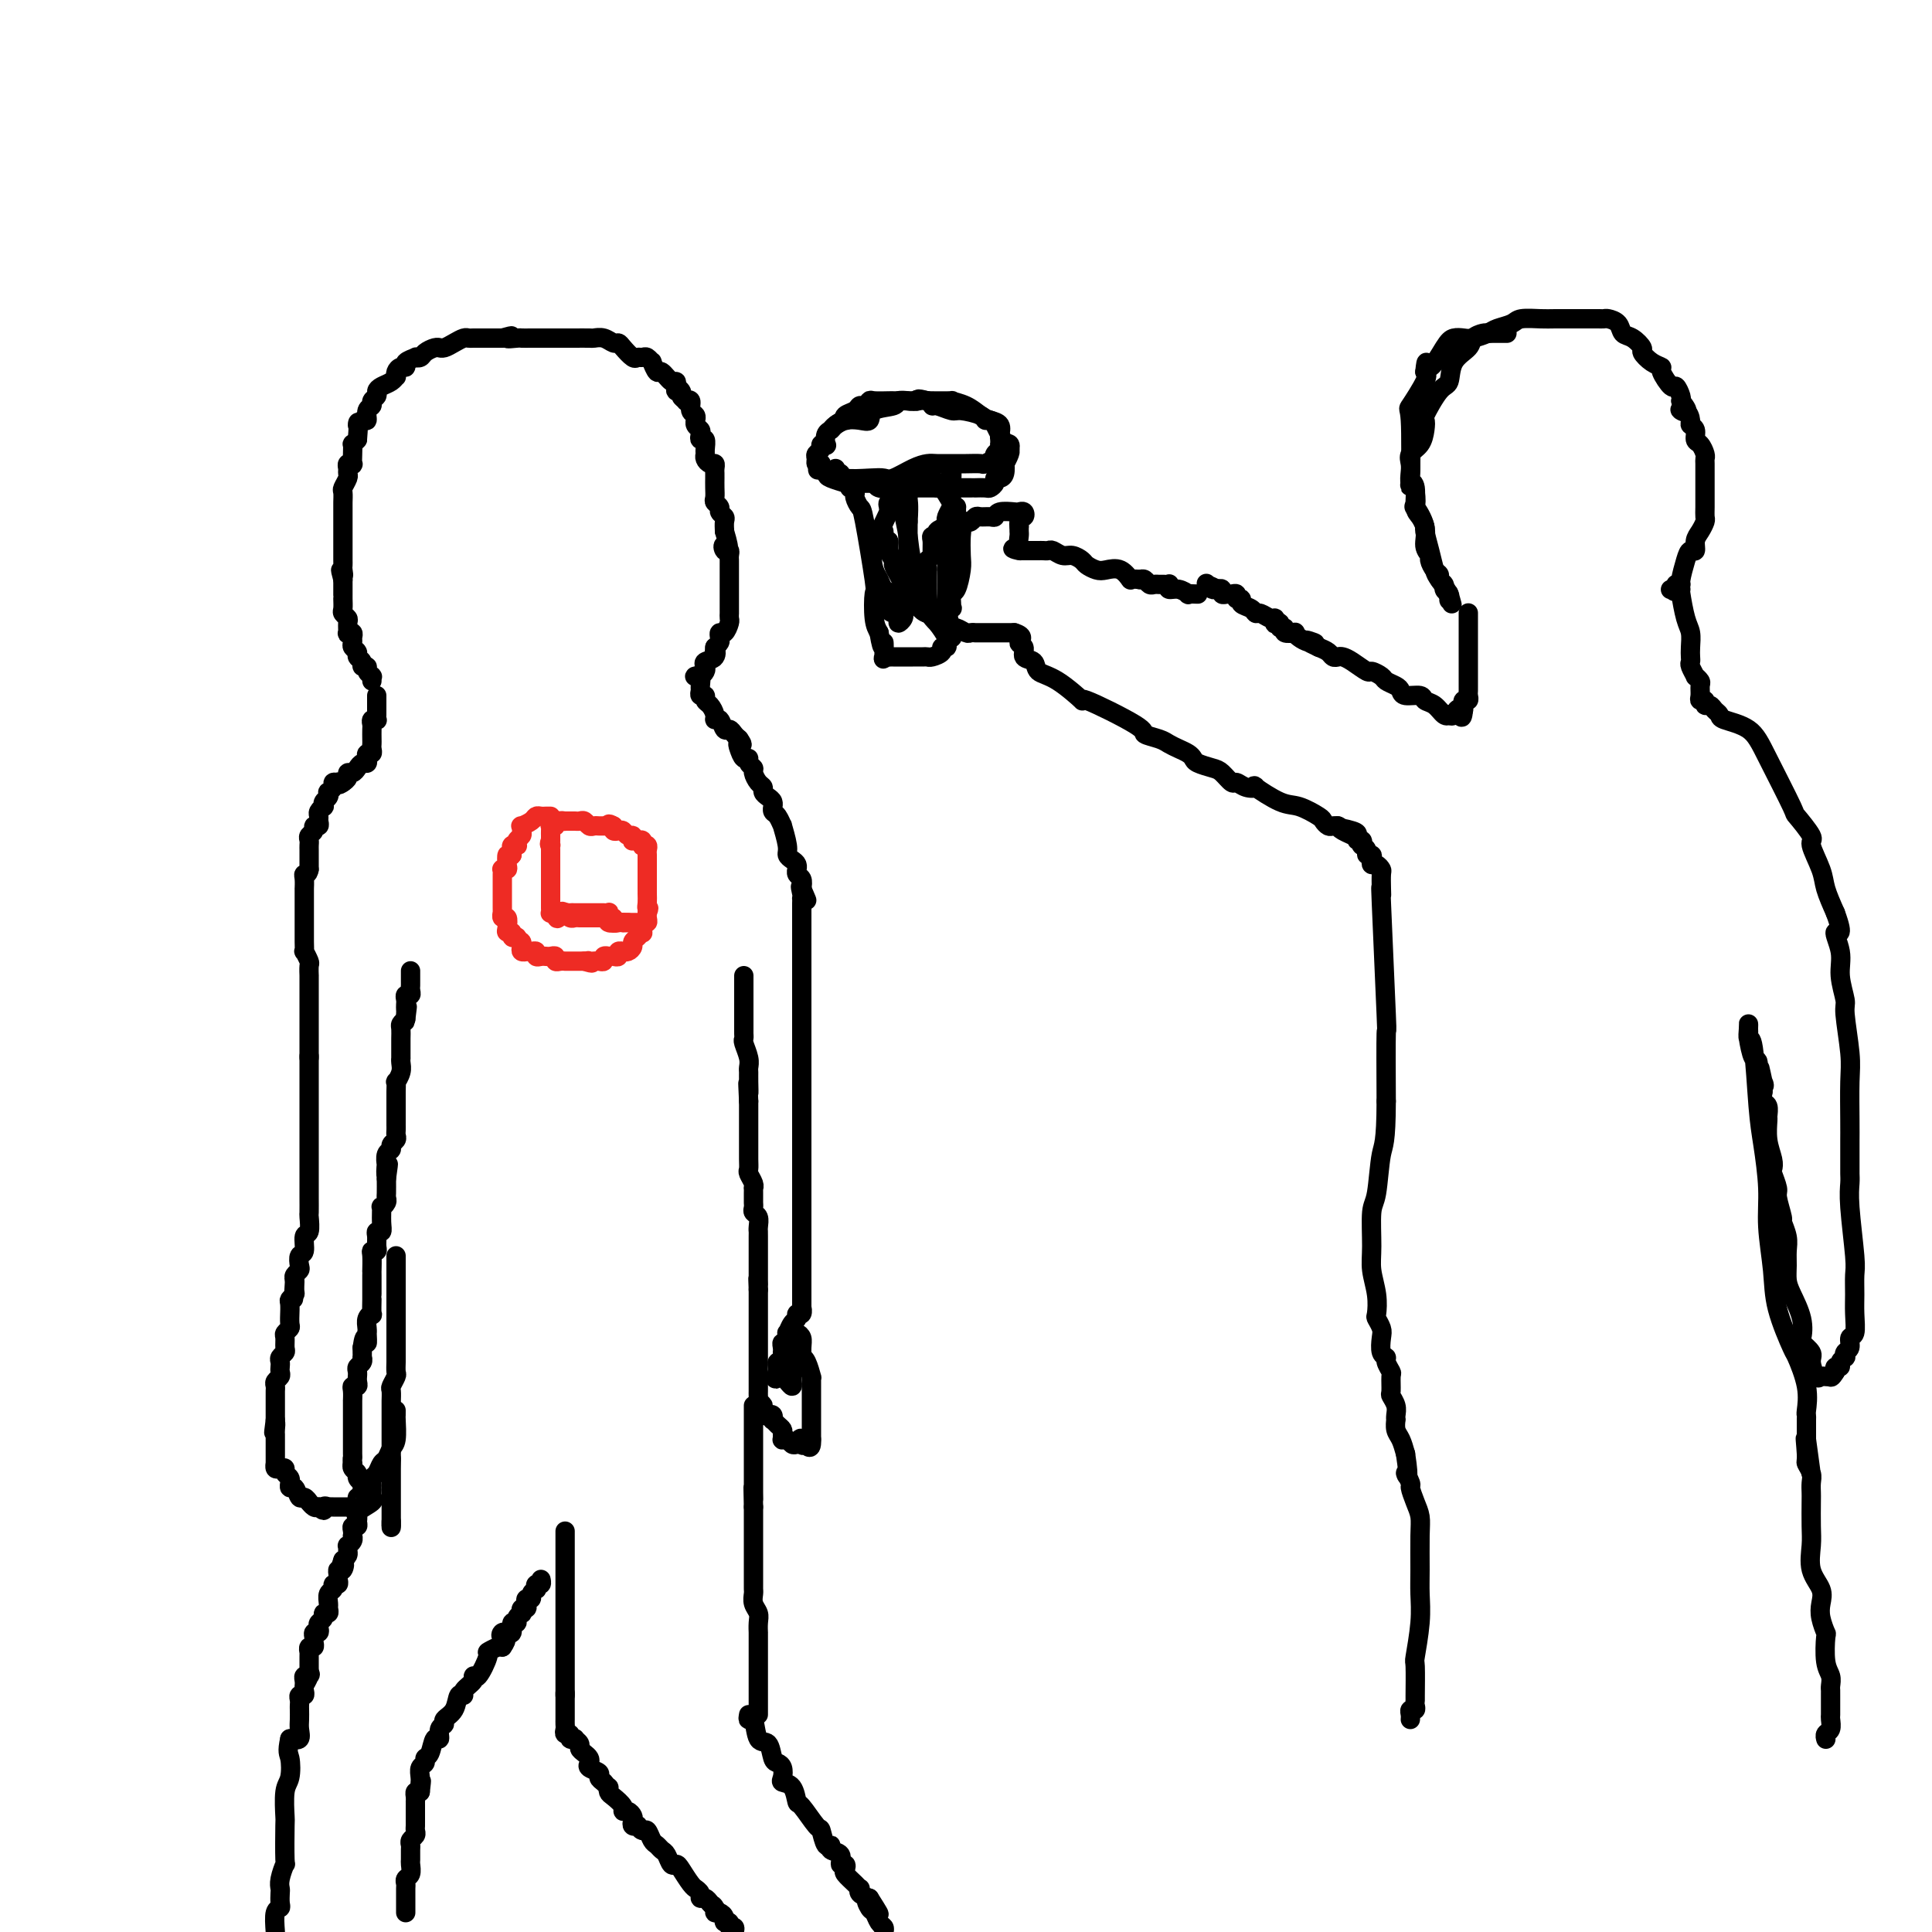 <svg viewBox='0 0 400 400' version='1.1' xmlns='http://www.w3.org/2000/svg' xmlns:xlink='http://www.w3.org/1999/xlink'><g fill='none' stroke='#000000' stroke-width='4' stroke-linecap='round' stroke-linejoin='round'><path d='M77,141c0.009,-0.417 0.018,-0.834 0,-1c-0.018,-0.166 -0.061,-0.082 0,0c0.061,0.082 0.228,0.163 0,0c-0.228,-0.163 -0.850,-0.568 -1,-1c-0.150,-0.432 0.171,-0.889 0,-1c-0.171,-0.111 -0.834,0.125 -1,0c-0.166,-0.125 0.166,-0.611 0,-1c-0.166,-0.389 -0.829,-0.681 -1,-1c-0.171,-0.319 0.151,-0.663 0,-1c-0.151,-0.337 -0.776,-0.665 -1,-1c-0.224,-0.335 -0.046,-0.676 0,-1c0.046,-0.324 -0.041,-0.629 0,-1c0.041,-0.371 0.208,-0.806 0,-1c-0.208,-0.194 -0.792,-0.146 -1,0c-0.208,0.146 -0.042,0.391 0,0c0.042,-0.391 -0.041,-1.418 0,-2c0.041,-0.582 0.207,-0.721 0,-1c-0.207,-0.279 -0.788,-0.700 -1,-1c-0.212,-0.300 -0.057,-0.479 0,-1c0.057,-0.521 0.015,-1.383 0,-2c-0.015,-0.617 -0.004,-0.990 0,-1c0.004,-0.010 0.001,0.344 0,0c-0.001,-0.344 -0.000,-1.384 0,-2c0.000,-0.616 0.000,-0.808 0,-1'/><path d='M71,120c-0.928,-3.427 -0.249,-1.495 0,-1c0.249,0.495 0.067,-0.446 0,-1c-0.067,-0.554 -0.018,-0.722 0,-1c0.018,-0.278 0.005,-0.666 0,-1c-0.005,-0.334 -0.001,-0.614 0,-1c0.001,-0.386 0.000,-0.877 0,-1c-0.000,-0.123 -0.000,0.122 0,0c0.000,-0.122 0.000,-0.610 0,-1c-0.000,-0.390 -0.000,-0.681 0,-1c0.000,-0.319 -0.000,-0.667 0,-1c0.000,-0.333 0.000,-0.653 0,-1c-0.000,-0.347 -0.000,-0.722 0,-1c0.000,-0.278 0.000,-0.460 0,-1c-0.000,-0.540 -0.001,-1.439 0,-2c0.001,-0.561 0.004,-0.784 0,-1c-0.004,-0.216 -0.015,-0.425 0,-1c0.015,-0.575 0.057,-1.516 0,-2c-0.057,-0.484 -0.212,-0.512 0,-1c0.212,-0.488 0.793,-1.438 1,-2c0.207,-0.562 0.041,-0.738 0,-1c-0.041,-0.262 0.041,-0.612 0,-1c-0.041,-0.388 -0.207,-0.816 0,-1c0.207,-0.184 0.787,-0.126 1,0c0.213,0.126 0.060,0.318 0,0c-0.060,-0.318 -0.026,-1.147 0,-2c0.026,-0.853 0.046,-1.730 0,-2c-0.046,-0.270 -0.156,0.066 0,0c0.156,-0.066 0.578,-0.533 1,-1'/><path d='M74,91c0.421,-5.097 -0.027,-3.341 0,-3c0.027,0.341 0.528,-0.735 1,-1c0.472,-0.265 0.915,0.280 1,0c0.085,-0.280 -0.188,-1.384 0,-2c0.188,-0.616 0.837,-0.742 1,-1c0.163,-0.258 -0.160,-0.646 0,-1c0.160,-0.354 0.803,-0.673 1,-1c0.197,-0.327 -0.052,-0.661 0,-1c0.052,-0.339 0.406,-0.682 1,-1c0.594,-0.318 1.430,-0.611 2,-1c0.570,-0.389 0.875,-0.874 1,-1c0.125,-0.126 0.070,0.107 0,0c-0.070,-0.107 -0.155,-0.554 0,-1c0.155,-0.446 0.548,-0.890 1,-1c0.452,-0.110 0.961,0.115 1,0c0.039,-0.115 -0.394,-0.569 0,-1c0.394,-0.431 1.615,-0.837 2,-1c0.385,-0.163 -0.065,-0.082 0,0c0.065,0.082 0.644,0.165 1,0c0.356,-0.165 0.490,-0.579 1,-1c0.510,-0.421 1.396,-0.847 2,-1c0.604,-0.153 0.925,-0.031 1,0c0.075,0.031 -0.096,-0.030 0,0c0.096,0.030 0.459,0.152 1,0c0.541,-0.152 1.261,-0.577 2,-1c0.739,-0.423 1.496,-0.846 2,-1c0.504,-0.154 0.754,-0.041 1,0c0.246,0.041 0.489,0.011 1,0c0.511,-0.011 1.292,-0.003 2,0c0.708,0.003 1.345,0.001 2,0c0.655,-0.001 1.327,-0.000 2,0'/><path d='M104,70c3.363,-0.928 1.272,-0.249 1,0c-0.272,0.249 1.275,0.067 2,0c0.725,-0.067 0.627,-0.018 1,0c0.373,0.018 1.217,0.005 2,0c0.783,-0.005 1.505,-0.001 2,0c0.495,0.001 0.763,0.000 1,0c0.237,-0.000 0.443,-0.000 1,0c0.557,0.000 1.467,-0.000 2,0c0.533,0.000 0.691,0.000 1,0c0.309,-0.000 0.768,-0.001 1,0c0.232,0.001 0.237,0.004 1,0c0.763,-0.004 2.285,-0.016 3,0c0.715,0.016 0.624,0.059 1,0c0.376,-0.059 1.218,-0.218 2,0c0.782,0.218 1.505,0.815 2,1c0.495,0.185 0.763,-0.041 1,0c0.237,0.041 0.445,0.350 1,1c0.555,0.650 1.459,1.643 2,2c0.541,0.357 0.718,0.079 1,0c0.282,-0.079 0.667,0.039 1,0c0.333,-0.039 0.613,-0.237 1,0c0.387,0.237 0.881,0.908 1,1c0.119,0.092 -0.136,-0.397 0,0c0.136,0.397 0.663,1.679 1,2c0.337,0.321 0.482,-0.320 1,0c0.518,0.320 1.407,1.601 2,2c0.593,0.399 0.890,-0.085 1,0c0.110,0.085 0.031,0.739 0,1c-0.031,0.261 -0.016,0.131 0,0'/><path d='M140,80c2.255,1.786 0.393,1.249 0,1c-0.393,-0.249 0.683,-0.212 1,0c0.317,0.212 -0.126,0.600 0,1c0.126,0.400 0.822,0.814 1,1c0.178,0.186 -0.163,0.145 0,0c0.163,-0.145 0.828,-0.393 1,0c0.172,0.393 -0.151,1.429 0,2c0.151,0.571 0.776,0.678 1,1c0.224,0.322 0.046,0.859 0,1c-0.046,0.141 0.039,-0.116 0,0c-0.039,0.116 -0.203,0.604 0,1c0.203,0.396 0.772,0.701 1,1c0.228,0.299 0.114,0.591 0,1c-0.114,0.409 -0.227,0.935 0,1c0.227,0.065 0.796,-0.333 1,0c0.204,0.333 0.044,1.395 0,2c-0.044,0.605 0.027,0.754 0,1c-0.027,0.246 -0.151,0.591 0,1c0.151,0.409 0.576,0.882 1,1c0.424,0.118 0.846,-0.120 1,0c0.154,0.120 0.042,0.599 0,1c-0.042,0.401 -0.012,0.723 0,1c0.012,0.277 0.007,0.508 0,1c-0.007,0.492 -0.017,1.245 0,2c0.017,0.755 0.061,1.512 0,2c-0.061,0.488 -0.227,0.707 0,1c0.227,0.293 0.845,0.659 1,1c0.155,0.341 -0.154,0.659 0,1c0.154,0.341 0.772,0.707 1,1c0.228,0.293 0.065,0.512 0,1c-0.065,0.488 -0.033,1.244 0,2'/><path d='M150,110c1.563,5.256 0.471,3.397 0,3c-0.471,-0.397 -0.322,0.667 0,1c0.322,0.333 0.818,-0.064 1,0c0.182,0.064 0.049,0.591 0,1c-0.049,0.409 -0.013,0.700 0,1c0.013,0.300 0.003,0.609 0,1c-0.003,0.391 -0.001,0.864 0,1c0.001,0.136 0.000,-0.064 0,0c-0.000,0.064 -0.000,0.394 0,1c0.000,0.606 0.000,1.490 0,2c-0.000,0.510 -0.000,0.647 0,1c0.000,0.353 -0.000,0.922 0,1c0.000,0.078 0.000,-0.334 0,0c-0.000,0.334 -0.000,1.413 0,2c0.000,0.587 0.001,0.681 0,1c-0.001,0.319 -0.003,0.864 0,1c0.003,0.136 0.011,-0.136 0,0c-0.011,0.136 -0.042,0.680 0,1c0.042,0.320 0.156,0.414 0,1c-0.156,0.586 -0.580,1.662 -1,2c-0.420,0.338 -0.834,-0.064 -1,0c-0.166,0.064 -0.083,0.594 0,1c0.083,0.406 0.167,0.687 0,1c-0.167,0.313 -0.583,0.656 -1,1'/><path d='M148,134c-0.342,3.891 -0.196,1.620 0,1c0.196,-0.620 0.442,0.412 0,1c-0.442,0.588 -1.572,0.732 -2,1c-0.428,0.268 -0.154,0.661 0,1c0.154,0.339 0.189,0.625 0,1c-0.189,0.375 -0.601,0.839 -1,1c-0.399,0.161 -0.786,0.018 -1,0c-0.214,-0.018 -0.254,0.090 0,0c0.254,-0.090 0.804,-0.379 1,0c0.196,0.379 0.038,1.425 0,2c-0.038,0.575 0.045,0.678 0,1c-0.045,0.322 -0.218,0.863 0,1c0.218,0.137 0.828,-0.131 1,0c0.172,0.131 -0.095,0.660 0,1c0.095,0.340 0.550,0.491 1,1c0.450,0.509 0.894,1.375 1,2c0.106,0.625 -0.126,1.007 0,1c0.126,-0.007 0.611,-0.405 1,0c0.389,0.405 0.682,1.614 1,2c0.318,0.386 0.663,-0.050 1,0c0.337,0.050 0.668,0.586 1,1c0.332,0.414 0.666,0.707 1,1'/><path d='M153,153c1.249,1.746 0.372,1.112 0,1c-0.372,-0.112 -0.239,0.299 0,1c0.239,0.701 0.585,1.692 1,2c0.415,0.308 0.898,-0.069 1,0c0.102,0.069 -0.179,0.582 0,1c0.179,0.418 0.818,0.742 1,1c0.182,0.258 -0.092,0.450 0,1c0.092,0.550 0.550,1.456 1,2c0.450,0.544 0.891,0.724 1,1c0.109,0.276 -0.114,0.647 0,1c0.114,0.353 0.566,0.686 1,1c0.434,0.314 0.851,0.607 1,1c0.149,0.393 0.030,0.884 0,1c-0.030,0.116 0.029,-0.144 0,0c-0.029,0.144 -0.148,0.693 0,1c0.148,0.307 0.561,0.372 1,1c0.439,0.628 0.905,1.817 1,2c0.095,0.183 -0.181,-0.642 0,0c0.181,0.642 0.819,2.750 1,4c0.181,1.250 -0.095,1.640 0,2c0.095,0.360 0.560,0.688 1,1c0.440,0.312 0.854,0.608 1,1c0.146,0.392 0.025,0.881 0,1c-0.025,0.119 0.045,-0.133 0,0c-0.045,0.133 -0.204,0.651 0,1c0.204,0.349 0.773,0.528 1,1c0.227,0.472 0.114,1.236 0,2'/><path d='M166,184c2.011,4.752 0.539,1.131 0,0c-0.539,-1.131 -0.144,0.227 0,1c0.144,0.773 0.039,0.962 0,1c-0.039,0.038 -0.010,-0.074 0,0c0.010,0.074 0.003,0.334 0,1c-0.003,0.666 -0.001,1.737 0,2c0.001,0.263 0.000,-0.281 0,0c-0.000,0.281 -0.000,1.389 0,2c0.000,0.611 0.000,0.726 0,1c-0.000,0.274 -0.000,0.708 0,1c0.000,0.292 0.000,0.444 0,1c-0.000,0.556 -0.000,1.516 0,2c0.000,0.484 0.000,0.491 0,1c-0.000,0.509 -0.000,1.520 0,2c0.000,0.480 0.000,0.428 0,1c-0.000,0.572 -0.000,1.768 0,2c0.000,0.232 0.000,-0.500 0,0c-0.000,0.500 -0.000,2.233 0,3c0.000,0.767 0.000,0.568 0,1c-0.000,0.432 -0.000,1.496 0,2c0.000,0.504 0.000,0.449 0,1c-0.000,0.551 -0.000,1.707 0,2c0.000,0.293 0.000,-0.276 0,0c-0.000,0.276 -0.000,1.398 0,2c0.000,0.602 0.000,0.685 0,1c0.000,0.315 -0.000,0.861 0,1c0.000,0.139 0.000,-0.128 0,0c0.000,0.128 -0.000,0.650 0,1c0.000,0.350 0.000,0.529 0,1c0.000,0.471 0.000,1.236 0,2'/><path d='M166,219c0.000,5.245 0.000,0.858 0,0c0.000,-0.858 -0.000,1.811 0,3c0.000,1.189 0.000,0.896 0,1c0.000,0.104 0.000,0.605 0,1c0.000,0.395 -0.000,0.682 0,1c0.000,0.318 0.000,0.665 0,1c0.000,0.335 -0.000,0.658 0,1c0.000,0.342 0.000,0.703 0,1c-0.000,0.297 0.000,0.531 0,1c0.000,0.469 0.000,1.172 0,2c0.000,0.828 0.000,1.781 0,2c0.000,0.219 0.000,-0.297 0,0c0.000,0.297 -0.000,1.405 0,2c0.000,0.595 0.000,0.675 0,1c0.000,0.325 -0.000,0.895 0,1c0.000,0.105 0.000,-0.256 0,0c0.000,0.256 -0.000,1.129 0,2c0.000,0.871 0.000,1.739 0,2c0.000,0.261 -0.000,-0.085 0,0c0.000,0.085 0.000,0.601 0,1c0.000,0.399 -0.000,0.680 0,1c0.000,0.320 0.000,0.677 0,1c0.000,0.323 -0.000,0.611 0,1c0.000,0.389 0.000,0.878 0,1c0.000,0.122 -0.000,-0.122 0,0c0.000,0.122 0.000,0.610 0,1c0.000,0.390 -0.000,0.683 0,1c0.000,0.317 0.000,0.659 0,1'/><path d='M166,249c0.000,4.880 0.000,2.081 0,1c0.000,-1.081 -0.000,-0.445 0,0c0.000,0.445 0.000,0.698 0,1c0.000,0.302 0.000,0.655 0,1c0.000,0.345 -0.000,0.684 0,1c0.000,0.316 0.000,0.610 0,1c0.000,0.390 -0.000,0.878 0,1c0.000,0.122 0.000,-0.121 0,0c-0.000,0.121 0.000,0.606 0,1c0.000,0.394 0.000,0.697 0,1c0.000,0.303 0.000,0.606 0,1c0.000,0.394 0.000,0.879 0,1c0.000,0.121 -0.000,-0.121 0,0c0.000,0.121 0.000,0.606 0,1c0.000,0.394 -0.000,0.697 0,1c0.000,0.303 0.000,0.606 0,1c0.000,0.394 -0.000,0.879 0,1c0.000,0.121 0.000,-0.123 0,0c0.000,0.123 -0.000,0.611 0,1c0.000,0.389 0.000,0.678 0,1c0.000,0.322 -0.000,0.678 0,1c0.000,0.322 0.000,0.611 0,1c0.000,0.389 -0.000,0.877 0,1c0.000,0.123 0.000,-0.121 0,0c0.000,0.121 -0.000,0.606 0,1c0.000,0.394 0.000,0.697 0,1'/><path d='M166,270c-0.017,3.411 -0.060,1.437 0,1c0.060,-0.437 0.223,0.661 0,1c-0.223,0.339 -0.830,-0.083 -1,0c-0.170,0.083 0.099,0.671 0,1c-0.099,0.329 -0.566,0.399 -1,1c-0.434,0.601 -0.834,1.733 -1,2c-0.166,0.267 -0.097,-0.331 0,0c0.097,0.331 0.222,1.590 0,2c-0.222,0.410 -0.791,-0.030 -1,0c-0.209,0.030 -0.056,0.529 0,1c0.056,0.471 0.016,0.915 0,1c-0.016,0.085 -0.008,-0.188 0,0c0.008,0.188 0.016,0.838 0,1c-0.016,0.162 -0.057,-0.164 0,0c0.057,0.164 0.211,0.817 0,1c-0.211,0.183 -0.788,-0.105 -1,0c-0.212,0.105 -0.061,0.601 0,1c0.061,0.399 0.030,0.699 0,1'/><path d='M161,284c-0.837,2.389 -0.431,1.363 0,1c0.431,-0.363 0.886,-0.062 1,0c0.114,0.062 -0.113,-0.114 0,0c0.113,0.114 0.566,0.517 1,1c0.434,0.483 0.848,1.047 1,1c0.152,-0.047 0.041,-0.705 0,-1c-0.041,-0.295 -0.012,-0.227 0,-1c0.012,-0.773 0.006,-2.386 0,-4'/><path d='M164,281c0.155,-1.107 0.042,-1.375 0,-2c-0.042,-0.625 -0.012,-1.607 0,-2c0.012,-0.393 0.006,-0.196 0,0'/><path d='M164,276c0.309,-0.069 0.618,-0.138 1,0c0.382,0.138 0.837,0.483 1,1c0.163,0.517 0.033,1.208 0,2c-0.033,0.792 0.030,1.686 0,2c-0.030,0.314 -0.152,0.048 0,0c0.152,-0.048 0.576,0.124 1,1c0.424,0.876 0.846,2.458 1,3c0.154,0.542 0.041,0.044 0,0c-0.041,-0.044 -0.011,0.365 0,1c0.011,0.635 0.003,1.498 0,2c-0.003,0.502 -0.001,0.645 0,1c0.001,0.355 0.000,0.922 0,1c-0.000,0.078 -0.000,-0.334 0,0c0.000,0.334 0.000,1.413 0,2c-0.000,0.587 -0.000,0.681 0,1c0.000,0.319 0.000,0.862 0,1c-0.000,0.138 -0.000,-0.128 0,0c0.000,0.128 0.000,0.650 0,1c-0.000,0.350 -0.000,0.529 0,1c0.000,0.471 0.000,1.236 0,2'/><path d='M168,298c0.169,3.343 -1.408,0.701 -2,0c-0.592,-0.701 -0.200,0.541 0,1c0.200,0.459 0.207,0.137 0,0c-0.207,-0.137 -0.630,-0.088 -1,0c-0.370,0.088 -0.688,0.217 -1,0c-0.312,-0.217 -0.619,-0.779 -1,-1c-0.381,-0.221 -0.837,-0.100 -1,0c-0.163,0.100 -0.033,0.181 0,0c0.033,-0.181 -0.030,-0.622 0,-1c0.030,-0.378 0.152,-0.694 0,-1c-0.152,-0.306 -0.579,-0.604 -1,-1c-0.421,-0.396 -0.834,-0.890 -1,-1c-0.166,-0.110 -0.083,0.164 0,0c0.083,-0.164 0.167,-0.766 0,-1c-0.167,-0.234 -0.583,-0.102 -1,0c-0.417,0.102 -0.833,0.172 -1,0c-0.167,-0.172 -0.083,-0.586 0,-1'/><path d='M158,292c-0.558,-1.091 0.047,-0.817 0,-1c-0.047,-0.183 -0.745,-0.823 -1,-1c-0.255,-0.177 -0.068,0.107 0,0c0.068,-0.107 0.018,-0.607 0,-1c-0.018,-0.393 -0.005,-0.680 0,-1c0.005,-0.320 0.001,-0.672 0,-1c-0.001,-0.328 -0.000,-0.630 0,-1c0.000,-0.370 0.000,-0.806 0,-1c-0.000,-0.194 -0.000,-0.146 0,0c0.000,0.146 0.000,0.391 0,0c-0.000,-0.391 -0.000,-1.418 0,-2c0.000,-0.582 0.000,-0.719 0,-1c-0.000,-0.281 -0.000,-0.705 0,-1c0.000,-0.295 0.000,-0.459 0,-1c-0.000,-0.541 -0.000,-1.458 0,-2c0.000,-0.542 0.000,-0.710 0,-1c-0.000,-0.290 -0.000,-0.704 0,-1c0.000,-0.296 0.000,-0.475 0,-1c-0.000,-0.525 -0.000,-1.398 0,-2c0.000,-0.602 0.000,-0.935 0,-1c-0.000,-0.065 -0.000,0.136 0,0c0.000,-0.136 0.000,-0.610 0,-1c-0.000,-0.390 -0.000,-0.696 0,-1c0.000,-0.304 0.000,-0.607 0,-1c-0.000,-0.393 -0.000,-0.875 0,-1c0.000,-0.125 0.000,0.107 0,0c0.000,-0.107 0.000,-0.554 0,-1'/><path d='M157,267c-0.155,-4.045 -0.041,-1.659 0,-1c0.041,0.659 0.011,-0.410 0,-1c-0.011,-0.590 -0.003,-0.702 0,-1c0.003,-0.298 0.001,-0.784 0,-1c-0.001,-0.216 -0.000,-0.162 0,-1c0.000,-0.838 -0.000,-2.566 0,-3c0.000,-0.434 0.001,0.427 0,0c-0.001,-0.427 -0.004,-2.142 0,-3c0.004,-0.858 0.015,-0.860 0,-1c-0.015,-0.140 -0.057,-0.419 0,-1c0.057,-0.581 0.211,-1.465 0,-2c-0.211,-0.535 -0.789,-0.720 -1,-1c-0.211,-0.280 -0.057,-0.653 0,-1c0.057,-0.347 0.015,-0.667 0,-1c-0.015,-0.333 -0.003,-0.680 0,-1c0.003,-0.320 -0.003,-0.615 0,-1c0.003,-0.385 0.015,-0.862 0,-1c-0.015,-0.138 -0.057,0.063 0,0c0.057,-0.063 0.211,-0.390 0,-1c-0.211,-0.610 -0.789,-1.501 -1,-2c-0.211,-0.499 -0.057,-0.605 0,-1c0.057,-0.395 0.015,-1.080 0,-2c-0.015,-0.920 -0.004,-2.077 0,-3c0.004,-0.923 0.001,-1.613 0,-2c-0.001,-0.387 -0.000,-0.471 0,-1c0.000,-0.529 0.000,-1.503 0,-2c-0.000,-0.497 -0.000,-0.519 0,-1c0.000,-0.481 0.000,-1.423 0,-2c-0.000,-0.577 -0.000,-0.788 0,-1'/><path d='M155,228c-0.309,-6.395 -0.082,-2.881 0,-2c0.082,0.881 0.018,-0.871 0,-2c-0.018,-1.129 0.009,-1.636 0,-2c-0.009,-0.364 -0.055,-0.584 0,-1c0.055,-0.416 0.211,-1.027 0,-2c-0.211,-0.973 -0.789,-2.307 -1,-3c-0.211,-0.693 -0.057,-0.746 0,-1c0.057,-0.254 0.015,-0.709 0,-1c-0.015,-0.291 -0.004,-0.419 0,-1c0.004,-0.581 0.001,-1.615 0,-2c-0.001,-0.385 -0.000,-0.120 0,0c0.000,0.120 0.000,0.096 0,-1c-0.000,-1.096 -0.000,-3.263 0,-4c0.000,-0.737 0.000,-0.043 0,0c-0.000,0.043 -0.000,-0.563 0,-1c0.000,-0.437 0.000,-0.705 0,-1c-0.000,-0.295 -0.000,-0.618 0,-1c0.000,-0.382 0.000,-0.823 0,-1c-0.000,-0.177 -0.000,-0.088 0,0'/><path d='M78,144c-0.000,0.334 -0.000,0.668 0,1c0.000,0.332 0.001,0.664 0,1c-0.001,0.336 -0.004,0.678 0,1c0.004,0.322 0.015,0.626 0,1c-0.015,0.374 -0.057,0.820 0,1c0.057,0.180 0.211,0.093 0,0c-0.211,-0.093 -0.789,-0.194 -1,0c-0.211,0.194 -0.057,0.682 0,1c0.057,0.318 0.016,0.468 0,1c-0.016,0.532 -0.008,1.448 0,2c0.008,0.552 0.016,0.739 0,1c-0.016,0.261 -0.056,0.596 0,1c0.056,0.404 0.208,0.878 0,1c-0.208,0.122 -0.777,-0.108 -1,0c-0.223,0.108 -0.101,0.555 0,1c0.101,0.445 0.181,0.889 0,1c-0.181,0.111 -0.622,-0.111 -1,0c-0.378,0.111 -0.692,0.555 -1,1c-0.308,0.445 -0.608,0.893 -1,1c-0.392,0.107 -0.875,-0.125 -1,0c-0.125,0.125 0.107,0.607 0,1c-0.107,0.393 -0.554,0.696 -1,1'/><path d='M71,162c-1.172,0.925 -1.102,0.238 -1,0c0.102,-0.238 0.237,-0.026 0,0c-0.237,0.026 -0.847,-0.134 -1,0c-0.153,0.134 0.152,0.560 0,1c-0.152,0.440 -0.759,0.892 -1,1c-0.241,0.108 -0.116,-0.130 0,0c0.116,0.130 0.223,0.626 0,1c-0.223,0.374 -0.778,0.625 -1,1c-0.222,0.375 -0.112,0.874 0,1c0.112,0.126 0.227,-0.120 0,0c-0.227,0.120 -0.797,0.606 -1,1c-0.203,0.394 -0.039,0.697 0,1c0.039,0.303 -0.046,0.606 0,1c0.046,0.394 0.223,0.879 0,1c-0.223,0.121 -0.844,-0.122 -1,0c-0.156,0.122 0.154,0.610 0,1c-0.154,0.390 -0.773,0.682 -1,1c-0.227,0.318 -0.061,0.663 0,1c0.061,0.337 0.016,0.668 0,1c-0.016,0.332 -0.004,0.667 0,1c0.004,0.333 0.001,0.664 0,1c-0.001,0.336 -0.000,0.678 0,1c0.000,0.322 0.000,0.625 0,1c-0.000,0.375 -0.000,0.821 0,1c0.000,0.179 0.000,0.089 0,0'/><path d='M64,180c-0.226,1.283 -0.793,0.991 -1,1c-0.207,0.009 -0.056,0.320 0,1c0.056,0.680 0.015,1.729 0,2c-0.015,0.271 -0.004,-0.236 0,0c0.004,0.236 0.001,1.214 0,2c-0.001,0.786 -0.000,1.379 0,2c0.000,0.621 0.000,1.271 0,2c-0.000,0.729 -0.001,1.538 0,2c0.001,0.462 0.004,0.576 0,1c-0.004,0.424 -0.015,1.159 0,2c0.015,0.841 0.057,1.789 0,2c-0.057,0.211 -0.211,-0.313 0,0c0.211,0.313 0.789,1.464 1,2c0.211,0.536 0.057,0.459 0,1c-0.057,0.541 -0.015,1.702 0,2c0.015,0.298 0.004,-0.267 0,0c-0.004,0.267 -0.001,1.367 0,2c0.001,0.633 0.000,0.800 0,1c-0.000,0.200 -0.000,0.435 0,1c0.000,0.565 0.000,1.461 0,2c-0.000,0.539 -0.000,0.721 0,1c0.000,0.279 0.000,0.656 0,1c-0.000,0.344 -0.000,0.654 0,1c0.000,0.346 0.000,0.728 0,1c-0.000,0.272 -0.000,0.434 0,1c0.000,0.566 0.000,1.537 0,2c-0.000,0.463 -0.000,0.418 0,1c0.000,0.582 0.000,1.791 0,3'/><path d='M64,219c0.000,5.920 0.000,1.221 0,0c-0.000,-1.221 -0.000,1.035 0,2c0.000,0.965 0.000,0.640 0,1c-0.000,0.360 -0.000,1.406 0,2c0.000,0.594 0.000,0.735 0,1c-0.000,0.265 -0.000,0.652 0,1c0.000,0.348 0.000,0.657 0,1c-0.000,0.343 -0.000,0.721 0,1c0.000,0.279 0.000,0.459 0,1c-0.000,0.541 -0.000,1.445 0,2c0.000,0.555 0.000,0.762 0,1c-0.000,0.238 -0.000,0.505 0,1c0.000,0.495 0.000,1.216 0,2c-0.000,0.784 -0.000,1.631 0,2c0.000,0.369 0.000,0.260 0,1c-0.000,0.740 -0.000,2.329 0,3c0.000,0.671 0.000,0.426 0,1c-0.000,0.574 -0.000,1.969 0,3c0.000,1.031 0.001,1.699 0,2c-0.001,0.301 -0.004,0.235 0,1c0.004,0.765 0.016,2.359 0,3c-0.016,0.641 -0.061,0.328 0,1c0.061,0.672 0.226,2.331 0,3c-0.226,0.669 -0.844,0.350 -1,1c-0.156,0.650 0.151,2.268 0,3c-0.151,0.732 -0.759,0.577 -1,1c-0.241,0.423 -0.116,1.423 0,2c0.116,0.577 0.224,0.732 0,1c-0.224,0.268 -0.778,0.648 -1,1c-0.222,0.352 -0.111,0.676 0,1'/><path d='M61,265c-0.460,7.294 -0.109,2.531 0,1c0.109,-1.531 -0.023,0.172 0,1c0.023,0.828 0.202,0.780 0,1c-0.202,0.220 -0.787,0.707 -1,1c-0.213,0.293 -0.056,0.393 0,1c0.056,0.607 0.011,1.721 0,2c-0.011,0.279 0.011,-0.277 0,0c-0.011,0.277 -0.056,1.387 0,2c0.056,0.613 0.212,0.727 0,1c-0.212,0.273 -0.793,0.703 -1,1c-0.207,0.297 -0.041,0.461 0,1c0.041,0.539 -0.041,1.454 0,2c0.041,0.546 0.207,0.724 0,1c-0.207,0.276 -0.786,0.651 -1,1c-0.214,0.349 -0.061,0.671 0,1c0.061,0.329 0.030,0.666 0,1c-0.030,0.334 -0.061,0.667 0,1c0.061,0.333 0.212,0.667 0,1c-0.212,0.333 -0.789,0.667 -1,1c-0.211,0.333 -0.057,0.667 0,1c0.057,0.333 0.015,0.667 0,1c-0.015,0.333 -0.004,0.666 0,1c0.004,0.334 0.001,0.667 0,1c-0.001,0.333 -0.000,0.664 0,1c0.000,0.336 0.000,0.678 0,1c-0.000,0.322 -0.000,0.625 0,1c0.000,0.375 0.000,0.821 0,1c-0.000,0.179 -0.000,0.089 0,0'/><path d='M57,294c-0.619,4.663 -0.166,1.822 0,1c0.166,-0.822 0.044,0.375 0,1c-0.044,0.625 -0.012,0.677 0,1c0.012,0.323 0.003,0.917 0,1c-0.003,0.083 -0.001,-0.347 0,0c0.001,0.347 -0.001,1.470 0,2c0.001,0.530 0.003,0.468 0,1c-0.003,0.532 -0.011,1.658 0,2c0.011,0.342 0.040,-0.102 0,0c-0.040,0.102 -0.151,0.748 0,1c0.151,0.252 0.562,0.110 1,0c0.438,-0.110 0.902,-0.188 1,0c0.098,0.188 -0.171,0.643 0,1c0.171,0.357 0.781,0.615 1,1c0.219,0.385 0.048,0.896 0,1c-0.048,0.104 0.028,-0.197 0,0c-0.028,0.197 -0.161,0.894 0,1c0.161,0.106 0.617,-0.379 1,0c0.383,0.379 0.694,1.622 1,2c0.306,0.378 0.607,-0.109 1,0c0.393,0.109 0.879,0.813 1,1c0.121,0.187 -0.121,-0.142 0,0c0.121,0.142 0.606,0.755 1,1c0.394,0.245 0.697,0.123 1,0'/><path d='M66,312c1.556,1.392 0.946,0.373 1,0c0.054,-0.373 0.774,-0.100 1,0c0.226,0.100 -0.041,0.027 0,0c0.041,-0.027 0.389,-0.007 1,0c0.611,0.007 1.483,0.003 2,0c0.517,-0.003 0.678,-0.003 1,0c0.322,0.003 0.803,0.011 1,0c0.197,-0.011 0.109,-0.041 0,0c-0.109,0.041 -0.239,0.151 0,0c0.239,-0.151 0.849,-0.565 1,-1c0.151,-0.435 -0.156,-0.891 0,-1c0.156,-0.109 0.775,0.129 1,0c0.225,-0.129 0.056,-0.626 0,-1c-0.056,-0.374 0.000,-0.625 0,-1c-0.000,-0.375 -0.056,-0.874 0,-1c0.056,-0.126 0.225,0.120 0,0c-0.225,-0.120 -0.845,-0.607 -1,-1c-0.155,-0.393 0.155,-0.694 0,-1c-0.155,-0.306 -0.773,-0.618 -1,-1c-0.227,-0.382 -0.061,-0.834 0,-1c0.061,-0.166 0.017,-0.048 0,0c-0.017,0.048 -0.009,0.024 0,0'/><path d='M73,303c-0.155,-1.262 -0.041,-0.916 0,-1c0.041,-0.084 0.011,-0.596 0,-1c-0.011,-0.404 -0.003,-0.699 0,-1c0.003,-0.301 0.001,-0.609 0,-1c-0.001,-0.391 -0.000,-0.864 0,-1c0.000,-0.136 0.000,0.065 0,0c-0.000,-0.065 -0.000,-0.397 0,-1c0.000,-0.603 0.000,-1.476 0,-2c-0.000,-0.524 -0.000,-0.699 0,-1c0.000,-0.301 0.000,-0.728 0,-1c-0.000,-0.272 -0.001,-0.388 0,-1c0.001,-0.612 0.004,-1.718 0,-2c-0.004,-0.282 -0.015,0.262 0,0c0.015,-0.262 0.057,-1.328 0,-2c-0.057,-0.672 -0.211,-0.950 0,-1c0.211,-0.050 0.789,0.127 1,0c0.211,-0.127 0.056,-0.559 0,-1c-0.056,-0.441 -0.011,-0.891 0,-1c0.011,-0.109 -0.011,0.125 0,0c0.011,-0.125 0.056,-0.607 0,-1c-0.056,-0.393 -0.211,-0.697 0,-1c0.211,-0.303 0.789,-0.606 1,-1c0.211,-0.394 0.057,-0.879 0,-1c-0.057,-0.121 -0.015,0.121 0,0c0.015,-0.121 0.004,-0.606 0,-1c-0.004,-0.394 -0.002,-0.697 0,-1'/><path d='M75,279c0.536,-3.816 0.875,-1.354 1,-1c0.125,0.354 0.037,-1.398 0,-2c-0.037,-0.602 -0.024,-0.053 0,0c0.024,0.053 0.059,-0.388 0,-1c-0.059,-0.612 -0.212,-1.394 0,-2c0.212,-0.606 0.789,-1.038 1,-1c0.211,0.038 0.057,0.544 0,0c-0.057,-0.544 -0.015,-2.139 0,-3c0.015,-0.861 0.004,-0.990 0,-1c-0.004,-0.010 -0.001,0.098 0,0c0.001,-0.098 0.000,-0.402 0,-1c-0.000,-0.598 0.000,-1.491 0,-2c-0.000,-0.509 -0.001,-0.634 0,-1c0.001,-0.366 0.004,-0.973 0,-1c-0.004,-0.027 -0.015,0.527 0,0c0.015,-0.527 0.057,-2.133 0,-3c-0.057,-0.867 -0.212,-0.993 0,-1c0.212,-0.007 0.793,0.104 1,0c0.207,-0.104 0.041,-0.425 0,-1c-0.041,-0.575 0.042,-1.405 0,-2c-0.042,-0.595 -0.208,-0.953 0,-1c0.208,-0.047 0.792,0.219 1,0c0.208,-0.219 0.042,-0.924 0,-2c-0.042,-1.076 0.041,-2.525 0,-3c-0.041,-0.475 -0.207,0.022 0,0c0.207,-0.022 0.788,-0.563 1,-1c0.212,-0.437 0.057,-0.772 0,-1c-0.057,-0.228 -0.016,-0.351 0,-1c0.016,-0.649 0.008,-1.825 0,-3'/><path d='M80,244c0.775,-5.512 0.212,-1.791 0,-1c-0.212,0.791 -0.072,-1.346 0,-2c0.072,-0.654 0.076,0.176 0,0c-0.076,-0.176 -0.230,-1.357 0,-2c0.230,-0.643 0.846,-0.750 1,-1c0.154,-0.250 -0.155,-0.645 0,-1c0.155,-0.355 0.774,-0.669 1,-1c0.226,-0.331 0.061,-0.679 0,-1c-0.061,-0.321 -0.016,-0.615 0,-1c0.016,-0.385 0.004,-0.863 0,-1c-0.004,-0.137 -0.001,0.065 0,0c0.001,-0.065 0.000,-0.399 0,-1c-0.000,-0.601 -0.000,-1.469 0,-2c0.000,-0.531 0.000,-0.725 0,-1c-0.000,-0.275 -0.001,-0.633 0,-1c0.001,-0.367 0.004,-0.745 0,-1c-0.004,-0.255 -0.015,-0.386 0,-1c0.015,-0.614 0.057,-1.710 0,-2c-0.057,-0.290 -0.211,0.225 0,0c0.211,-0.225 0.789,-1.191 1,-2c0.211,-0.809 0.057,-1.460 0,-2c-0.057,-0.540 -0.015,-0.970 0,-1c0.015,-0.030 0.004,0.339 0,0c-0.004,-0.339 -0.002,-1.386 0,-2c0.002,-0.614 0.003,-0.794 0,-1c-0.003,-0.206 -0.011,-0.437 0,-1c0.011,-0.563 0.041,-1.459 0,-2c-0.041,-0.541 -0.155,-0.726 0,-1c0.155,-0.274 0.577,-0.637 1,-1'/><path d='M84,211c0.619,-5.057 0.166,-1.200 0,0c-0.166,1.200 -0.046,-0.257 0,-1c0.046,-0.743 0.016,-0.773 0,-1c-0.016,-0.227 -0.018,-0.652 0,-1c0.018,-0.348 0.057,-0.618 0,-1c-0.057,-0.382 -0.212,-0.876 0,-1c0.212,-0.124 0.789,0.120 1,0c0.211,-0.120 0.057,-0.606 0,-1c-0.057,-0.394 -0.015,-0.698 0,-1c0.015,-0.302 0.004,-0.603 0,-1c-0.004,-0.397 -0.001,-0.890 0,-1c0.001,-0.110 0.000,0.163 0,0c-0.000,-0.163 -0.000,-0.761 0,-1c0.000,-0.239 0.000,-0.120 0,0'/><path d='M82,260c-0.000,0.342 -0.000,0.685 0,1c0.000,0.315 0.000,0.603 0,1c-0.000,0.397 -0.000,0.903 0,1c0.000,0.097 0.000,-0.216 0,0c-0.000,0.216 -0.000,0.961 0,2c0.000,1.039 0.000,2.371 0,3c-0.000,0.629 -0.000,0.553 0,1c0.000,0.447 0.000,1.415 0,2c-0.000,0.585 -0.000,0.787 0,1c0.000,0.213 0.000,0.438 0,1c-0.000,0.562 -0.000,1.460 0,2c0.000,0.540 0.000,0.722 0,1c-0.000,0.278 -0.000,0.652 0,1c0.000,0.348 0.000,0.669 0,1c-0.000,0.331 -0.000,0.670 0,1c0.000,0.330 0.001,0.651 0,1c-0.001,0.349 -0.004,0.728 0,1c0.004,0.272 0.015,0.439 0,1c-0.015,0.561 -0.057,1.516 0,2c0.057,0.484 0.211,0.496 0,1c-0.211,0.504 -0.789,1.501 -1,2c-0.211,0.499 -0.057,0.501 0,1c0.057,0.499 0.015,1.496 0,2c-0.015,0.504 -0.004,0.515 0,1c0.004,0.485 0.001,1.443 0,2c-0.001,0.557 -0.000,0.711 0,1c0.000,0.289 0.000,0.713 0,1c-0.000,0.287 -0.000,0.438 0,1c0.000,0.562 0.000,1.536 0,2c-0.000,0.464 -0.000,0.418 0,1c0.000,0.582 0.000,1.791 0,3'/><path d='M81,302c-0.155,6.676 -0.041,2.366 0,1c0.041,-1.366 0.011,0.211 0,1c-0.011,0.789 -0.003,0.789 0,1c0.003,0.211 0.001,0.633 0,1c-0.001,0.367 -0.000,0.681 0,1c0.000,0.319 0.000,0.645 0,1c-0.000,0.355 -0.000,0.738 0,1c0.000,0.262 0.000,0.402 0,1c-0.000,0.598 -0.000,1.653 0,2c0.000,0.347 0.000,-0.015 0,0c-0.000,0.015 -0.000,0.406 0,1c0.000,0.594 0.000,1.391 0,2c-0.000,0.609 -0.000,1.031 0,1c0.000,-0.031 0.000,-0.516 0,-1'/><path d='M81,315c0.000,2.167 0.000,1.083 0,0'/><path d='M82,292c0.006,0.419 0.013,0.837 0,1c-0.013,0.163 -0.045,0.070 0,1c0.045,0.930 0.167,2.883 0,4c-0.167,1.117 -0.623,1.398 -1,2c-0.377,0.602 -0.675,1.523 -1,2c-0.325,0.477 -0.675,0.509 -1,1c-0.325,0.491 -0.623,1.441 -1,2c-0.377,0.559 -0.834,0.727 -1,1c-0.166,0.273 -0.041,0.649 0,1c0.041,0.351 -0.000,0.675 0,1c0.000,0.325 0.042,0.650 0,1c-0.042,0.350 -0.169,0.723 0,1c0.169,0.277 0.635,0.456 0,1c-0.635,0.544 -2.370,1.451 -3,2c-0.630,0.549 -0.155,0.738 0,1c0.155,0.262 -0.011,0.596 0,1c0.011,0.404 0.199,0.878 0,1c-0.199,0.122 -0.784,-0.108 -1,0c-0.216,0.108 -0.062,0.555 0,1c0.062,0.445 0.031,0.889 0,1c-0.031,0.111 -0.061,-0.111 0,0c0.061,0.111 0.213,0.555 0,1c-0.213,0.445 -0.792,0.893 -1,1c-0.208,0.107 -0.045,-0.126 0,0c0.045,0.126 -0.026,0.611 0,1c0.026,0.389 0.150,0.683 0,1c-0.150,0.317 -0.575,0.659 -1,1'/><path d='M71,323c-1.718,4.958 -0.513,1.853 0,1c0.513,-0.853 0.335,0.546 0,1c-0.335,0.454 -0.826,-0.037 -1,0c-0.174,0.037 -0.032,0.602 0,1c0.032,0.398 -0.048,0.631 0,1c0.048,0.369 0.223,0.876 0,1c-0.223,0.124 -0.845,-0.136 -1,0c-0.155,0.136 0.156,0.667 0,1c-0.156,0.333 -0.778,0.467 -1,1c-0.222,0.533 -0.044,1.466 0,2c0.044,0.534 -0.044,0.668 0,1c0.044,0.332 0.222,0.862 0,1c-0.222,0.138 -0.843,-0.117 -1,0c-0.157,0.117 0.150,0.605 0,1c-0.150,0.395 -0.758,0.697 -1,1c-0.242,0.303 -0.118,0.606 0,1c0.118,0.394 0.229,0.880 0,1c-0.229,0.120 -0.797,-0.127 -1,0c-0.203,0.127 -0.040,0.626 0,1c0.040,0.374 -0.042,0.621 0,1c0.042,0.379 0.207,0.889 0,1c-0.207,0.111 -0.788,-0.178 -1,0c-0.212,0.178 -0.057,0.821 0,1c0.057,0.179 0.015,-0.107 0,0c-0.015,0.107 -0.004,0.606 0,1c0.004,0.394 0.001,0.683 0,1c-0.001,0.317 -0.000,0.662 0,1c0.000,0.338 0.000,0.669 0,1'/><path d='M64,346c-1.099,3.781 -0.347,1.734 0,1c0.347,-0.734 0.289,-0.156 0,0c-0.289,0.156 -0.808,-0.112 -1,0c-0.192,0.112 -0.055,0.604 0,1c0.055,0.396 0.029,0.698 0,1c-0.029,0.302 -0.060,0.606 0,1c0.060,0.394 0.212,0.878 0,1c-0.212,0.122 -0.789,-0.119 -1,0c-0.211,0.119 -0.057,0.598 0,1c0.057,0.402 0.017,0.728 0,1c-0.017,0.272 -0.010,0.490 0,1c0.010,0.510 0.023,1.312 0,2c-0.023,0.688 -0.083,1.262 0,2c0.083,0.738 0.309,1.639 0,2c-0.309,0.361 -1.155,0.180 -2,0'/><path d='M60,360c-0.635,2.856 -0.223,2.997 0,4c0.223,1.003 0.256,2.869 0,4c-0.256,1.131 -0.800,1.526 -1,3c-0.200,1.474 -0.057,4.026 0,5c0.057,0.974 0.029,0.369 0,2c-0.029,1.631 -0.060,5.497 0,7c0.060,1.503 0.212,0.644 0,1c-0.212,0.356 -0.788,1.927 -1,3c-0.212,1.073 -0.061,1.647 0,2c0.061,0.353 0.030,0.484 0,1c-0.030,0.516 -0.060,1.417 0,2c0.060,0.583 0.208,0.849 0,1c-0.208,0.151 -0.774,0.186 -1,1c-0.226,0.814 -0.113,2.407 0,4'/><path d='M84,396c0.000,-0.325 0.000,-0.650 0,-1c-0.000,-0.350 -0.001,-0.724 0,-1c0.001,-0.276 0.004,-0.454 0,-1c-0.004,-0.546 -0.015,-1.460 0,-2c0.015,-0.540 0.057,-0.707 0,-1c-0.057,-0.293 -0.211,-0.712 0,-1c0.211,-0.288 0.789,-0.444 1,-1c0.211,-0.556 0.056,-1.511 0,-2c-0.056,-0.489 -0.011,-0.512 0,-1c0.011,-0.488 -0.011,-1.440 0,-2c0.011,-0.560 0.056,-0.727 0,-1c-0.056,-0.273 -0.211,-0.651 0,-1c0.211,-0.349 0.789,-0.670 1,-1c0.211,-0.330 0.057,-0.669 0,-1c-0.057,-0.331 -0.015,-0.653 0,-1c0.015,-0.347 0.004,-0.719 0,-1c-0.004,-0.281 -0.001,-0.470 0,-1c0.001,-0.530 -0.001,-1.400 0,-2c0.001,-0.600 0.003,-0.932 0,-1c-0.003,-0.068 -0.011,0.126 0,0c0.011,-0.126 0.041,-0.572 0,-1c-0.041,-0.428 -0.155,-0.836 0,-1c0.155,-0.164 0.577,-0.082 1,0'/><path d='M87,371c0.464,-4.031 0.123,-1.609 0,-1c-0.123,0.609 -0.029,-0.596 0,-1c0.029,-0.404 -0.007,-0.007 0,0c0.007,0.007 0.058,-0.377 0,-1c-0.058,-0.623 -0.223,-1.485 0,-2c0.223,-0.515 0.834,-0.682 1,-1c0.166,-0.318 -0.114,-0.785 0,-1c0.114,-0.215 0.623,-0.176 1,-1c0.377,-0.824 0.621,-2.511 1,-3c0.379,-0.489 0.893,0.218 1,0c0.107,-0.218 -0.193,-1.362 0,-2c0.193,-0.638 0.879,-0.769 1,-1c0.121,-0.231 -0.323,-0.561 0,-1c0.323,-0.439 1.415,-0.985 2,-2c0.585,-1.015 0.664,-2.497 1,-3c0.336,-0.503 0.929,-0.026 1,0c0.071,0.026 -0.379,-0.400 0,-1c0.379,-0.600 1.588,-1.375 2,-2c0.412,-0.625 0.026,-1.099 0,-1c-0.026,0.099 0.308,0.772 1,0c0.692,-0.772 1.742,-2.991 2,-4c0.258,-1.009 -0.277,-0.810 0,-1c0.277,-0.190 1.365,-0.769 2,-1c0.635,-0.231 0.818,-0.116 1,0'/><path d='M104,341c1.410,-1.939 0.434,-1.785 0,-2c-0.434,-0.215 -0.328,-0.797 0,-1c0.328,-0.203 0.876,-0.025 1,0c0.124,0.025 -0.178,-0.101 0,0c0.178,0.101 0.836,0.429 1,0c0.164,-0.429 -0.166,-1.617 0,-2c0.166,-0.383 0.828,0.037 1,0c0.172,-0.037 -0.146,-0.531 0,-1c0.146,-0.469 0.757,-0.913 1,-1c0.243,-0.087 0.116,0.183 0,0c-0.116,-0.183 -0.223,-0.819 0,-1c0.223,-0.181 0.777,0.092 1,0c0.223,-0.092 0.116,-0.551 0,-1c-0.116,-0.449 -0.241,-0.890 0,-1c0.241,-0.110 0.848,0.110 1,0c0.152,-0.110 -0.152,-0.550 0,-1c0.152,-0.450 0.759,-0.909 1,-1c0.241,-0.091 0.117,0.186 0,0c-0.117,-0.186 -0.227,-0.833 0,-1c0.227,-0.167 0.792,0.147 1,0c0.208,-0.147 0.059,-0.756 0,-1c-0.059,-0.244 -0.030,-0.122 0,0'/><path d='M117,317c0.000,0.778 0.000,1.557 0,2c0.000,0.443 0.000,0.551 0,1c-0.000,0.449 0.000,1.237 0,2c0.000,0.763 0.000,1.499 0,2c0.000,0.501 -0.000,0.767 0,1c0.000,0.233 0.000,0.433 0,1c-0.000,0.567 0.000,1.500 0,2c0.000,0.500 -0.000,0.567 0,1c0.000,0.433 0.000,1.233 0,2c-0.000,0.767 -0.000,1.502 0,2c0.000,0.498 0.000,0.759 0,1c-0.000,0.241 0.000,0.463 0,1c0.000,0.537 0.000,1.391 0,2c-0.000,0.609 -0.000,0.975 0,1c0.000,0.025 0.000,-0.292 0,0c0.000,0.292 0.000,1.191 0,2c0.000,0.809 0.000,1.526 0,2c0.000,0.474 0.000,0.704 0,1c0.000,0.296 0.000,0.657 0,1c0.000,0.343 0.000,0.669 0,1c0.000,0.331 0.000,0.666 0,1c0.000,0.334 0.000,0.667 0,1c0.000,0.333 0.000,0.667 0,1c0.000,0.333 0.000,0.667 0,1c0.000,0.333 0.000,0.667 0,1c0.000,0.333 0.000,0.667 0,1'/><path d='M117,351c0.000,5.212 0.000,1.242 0,0c-0.000,-1.242 -0.000,0.246 0,1c0.000,0.754 0.000,0.776 0,1c-0.000,0.224 -0.000,0.652 0,1c0.000,0.348 0.000,0.618 0,1c-0.000,0.382 -0.001,0.877 0,1c0.001,0.123 0.004,-0.126 0,0c-0.004,0.126 -0.016,0.626 0,1c0.016,0.374 0.061,0.622 0,1c-0.061,0.378 -0.228,0.885 0,1c0.228,0.115 0.850,-0.162 1,0c0.150,0.162 -0.171,0.764 0,1c0.171,0.236 0.833,0.105 1,0c0.167,-0.105 -0.162,-0.183 0,0c0.162,0.183 0.814,0.626 1,1c0.186,0.374 -0.096,0.677 0,1c0.096,0.323 0.569,0.664 1,1c0.431,0.336 0.819,0.667 1,1c0.181,0.333 0.156,0.666 0,1c-0.156,0.334 -0.444,0.667 0,1c0.444,0.333 1.620,0.667 2,1c0.380,0.333 -0.034,0.667 0,1c0.034,0.333 0.517,0.667 1,1'/><path d='M125,369c1.317,1.567 1.109,0.984 1,1c-0.109,0.016 -0.117,0.630 0,1c0.117,0.370 0.361,0.494 1,1c0.639,0.506 1.674,1.392 2,2c0.326,0.608 -0.057,0.937 0,1c0.057,0.063 0.555,-0.141 1,0c0.445,0.141 0.836,0.625 1,1c0.164,0.375 0.099,0.641 0,1c-0.099,0.359 -0.234,0.812 0,1c0.234,0.188 0.836,0.110 1,0c0.164,-0.110 -0.111,-0.251 0,0c0.111,0.251 0.607,0.894 1,1c0.393,0.106 0.683,-0.324 1,0c0.317,0.324 0.662,1.401 1,2c0.338,0.599 0.668,0.721 1,1c0.332,0.279 0.665,0.717 1,1c0.335,0.283 0.671,0.412 1,1c0.329,0.588 0.653,1.636 1,2c0.347,0.364 0.719,0.044 1,0c0.281,-0.044 0.472,0.187 1,1c0.528,0.813 1.395,2.208 2,3c0.605,0.792 0.950,0.982 1,1c0.050,0.018 -0.194,-0.136 0,0c0.194,0.136 0.825,0.562 1,1c0.175,0.438 -0.107,0.887 0,1c0.107,0.113 0.602,-0.111 1,0c0.398,0.111 0.699,0.555 1,1'/><path d='M147,394c3.627,4.111 1.694,1.889 1,1c-0.694,-0.889 -0.149,-0.444 0,0c0.149,0.444 -0.100,0.889 0,1c0.100,0.111 0.548,-0.110 1,0c0.452,0.110 0.910,0.551 1,1c0.090,0.449 -0.186,0.908 0,1c0.186,0.092 0.833,-0.181 1,0c0.167,0.181 -0.147,0.818 0,1c0.147,0.182 0.756,-0.091 1,0c0.244,0.091 0.122,0.545 0,1'/><path d='M155,355c-0.097,0.542 -0.195,1.084 0,1c0.195,-0.084 0.682,-0.794 1,0c0.318,0.794 0.467,3.090 1,4c0.533,0.910 1.450,0.432 2,1c0.550,0.568 0.734,2.180 1,3c0.266,0.820 0.614,0.847 1,1c0.386,0.153 0.811,0.431 1,1c0.189,0.569 0.143,1.431 0,2c-0.143,0.569 -0.382,0.847 0,1c0.382,0.153 1.384,0.182 2,1c0.616,0.818 0.847,2.427 1,3c0.153,0.573 0.227,0.110 1,1c0.773,0.890 2.243,3.131 3,4c0.757,0.869 0.799,0.364 1,1c0.201,0.636 0.561,2.413 1,3c0.439,0.587 0.959,-0.015 1,0c0.041,0.015 -0.395,0.648 0,1c0.395,0.352 1.621,0.422 2,1c0.379,0.578 -0.088,1.664 0,2c0.088,0.336 0.731,-0.078 1,0c0.269,0.078 0.163,0.647 0,1c-0.163,0.353 -0.385,0.490 0,1c0.385,0.510 1.377,1.394 2,2c0.623,0.606 0.878,0.936 1,1c0.122,0.064 0.110,-0.137 0,0c-0.110,0.137 -0.317,0.610 0,1c0.317,0.390 1.159,0.695 2,1'/><path d='M180,393c3.881,6.053 1.082,2.185 0,1c-1.082,-1.185 -0.447,0.312 0,1c0.447,0.688 0.708,0.566 1,1c0.292,0.434 0.617,1.425 1,2c0.383,0.575 0.824,0.736 1,1c0.176,0.264 0.088,0.632 0,1'/><path d='M157,355c0.000,-0.385 0.000,-0.771 0,-1c-0.000,-0.229 -0.000,-0.302 0,-1c0.000,-0.698 0.000,-2.022 0,-3c-0.000,-0.978 -0.000,-1.609 0,-2c0.000,-0.391 0.000,-0.541 0,-1c-0.000,-0.459 -0.000,-1.227 0,-2c0.000,-0.773 0.000,-1.550 0,-2c-0.000,-0.450 -0.000,-0.571 0,-1c0.000,-0.429 0.001,-1.165 0,-2c-0.001,-0.835 -0.004,-1.771 0,-2c0.004,-0.229 0.015,0.247 0,0c-0.015,-0.247 -0.057,-1.218 0,-2c0.057,-0.782 0.211,-1.375 0,-2c-0.211,-0.625 -0.789,-1.281 -1,-2c-0.211,-0.719 -0.057,-1.502 0,-2c0.057,-0.498 0.015,-0.713 0,-1c-0.015,-0.287 -0.004,-0.647 0,-1c0.004,-0.353 0.001,-0.697 0,-1c-0.001,-0.303 -0.000,-0.563 0,-1c0.000,-0.437 0.000,-1.051 0,-1c-0.000,0.051 -0.000,0.765 0,0c0.000,-0.765 0.000,-3.011 0,-4c-0.000,-0.989 -0.000,-0.720 0,-1c0.000,-0.280 0.000,-1.108 0,-2c-0.000,-0.892 -0.000,-1.847 0,-2c0.000,-0.153 0.000,0.495 0,0c-0.000,-0.495 -0.000,-2.133 0,-3c0.000,-0.867 0.000,-0.962 0,-1c-0.000,-0.038 -0.000,-0.019 0,0'/><path d='M156,312c-0.155,-7.056 -0.041,-3.196 0,-2c0.041,1.196 0.011,-0.271 0,-1c-0.011,-0.729 -0.003,-0.719 0,-1c0.003,-0.281 0.001,-0.854 0,-1c-0.001,-0.146 -0.000,0.134 0,0c0.000,-0.134 0.000,-0.684 0,-1c-0.000,-0.316 -0.000,-0.399 0,-1c0.000,-0.601 0.000,-1.719 0,-2c-0.000,-0.281 -0.000,0.274 0,0c0.000,-0.274 0.000,-1.379 0,-2c-0.000,-0.621 -0.000,-0.758 0,-1c0.000,-0.242 0.000,-0.590 0,-1c-0.000,-0.410 -0.000,-0.883 0,-1c0.000,-0.117 0.000,0.122 0,0c-0.000,-0.122 -0.000,-0.606 0,-1c0.000,-0.394 0.000,-0.697 0,-1c-0.000,-0.303 -0.000,-0.606 0,-1c0.000,-0.394 0.000,-0.880 0,-1c-0.000,-0.120 -0.000,0.125 0,0c0.000,-0.125 0.000,-0.621 0,-1c-0.000,-0.379 -0.000,-0.640 0,-1c0.000,-0.360 0.000,-0.817 0,-1c-0.000,-0.183 0.000,-0.091 0,0'/></g>
<g fill='none' stroke='#EE2B24' stroke-width='4' stroke-linecap='round' stroke-linejoin='round'><path d='M114,169c-0.336,-0.006 -0.672,-0.012 -1,0c-0.328,0.012 -0.648,0.041 -1,0c-0.352,-0.041 -0.736,-0.152 -1,0c-0.264,0.152 -0.410,0.565 -1,1c-0.590,0.435 -1.626,0.890 -2,1c-0.374,0.110 -0.086,-0.124 0,0c0.086,0.124 -0.028,0.608 0,1c0.028,0.392 0.200,0.693 0,1c-0.200,0.307 -0.772,0.621 -1,1c-0.228,0.379 -0.114,0.822 0,1c0.114,0.178 0.226,0.089 0,0c-0.226,-0.089 -0.792,-0.178 -1,0c-0.208,0.178 -0.060,0.622 0,1c0.060,0.378 0.030,0.689 0,1'/><path d='M106,177c-0.532,0.823 -0.860,-0.120 -1,0c-0.140,0.120 -0.090,1.303 0,2c0.090,0.697 0.220,0.908 0,1c-0.220,0.092 -0.791,0.066 -1,0c-0.209,-0.066 -0.056,-0.171 0,0c0.056,0.171 0.015,0.619 0,1c-0.015,0.381 -0.004,0.693 0,1c0.004,0.307 0.001,0.607 0,1c-0.001,0.393 -0.000,0.879 0,1c0.000,0.121 0.000,-0.123 0,0c-0.000,0.123 -0.000,0.611 0,1c0.000,0.389 0.000,0.677 0,1c-0.000,0.323 -0.001,0.679 0,1c0.001,0.321 0.004,0.606 0,1c-0.004,0.394 -0.015,0.897 0,1c0.015,0.103 0.055,-0.193 0,0c-0.055,0.193 -0.207,0.874 0,1c0.207,0.126 0.773,-0.302 1,0c0.227,0.302 0.116,1.335 0,2c-0.116,0.665 -0.237,0.962 0,1c0.237,0.038 0.833,-0.182 1,0c0.167,0.182 -0.095,0.766 0,1c0.095,0.234 0.548,0.117 1,0'/><path d='M107,194c0.686,0.956 0.901,0.844 1,1c0.099,0.156 0.082,0.578 0,1c-0.082,0.422 -0.228,0.844 0,1c0.228,0.156 0.831,0.046 1,0c0.169,-0.046 -0.095,-0.026 0,0c0.095,0.026 0.550,0.060 1,0c0.450,-0.060 0.894,-0.212 1,0c0.106,0.212 -0.125,0.788 0,1c0.125,0.212 0.607,0.061 1,0c0.393,-0.061 0.696,-0.030 1,0c0.304,0.030 0.607,0.061 1,0c0.393,-0.061 0.875,-0.212 1,0c0.125,0.212 -0.107,0.789 0,1c0.107,0.211 0.553,0.057 1,0c0.447,-0.057 0.893,-0.015 1,0c0.107,0.015 -0.126,0.004 0,0c0.126,-0.004 0.611,-0.001 1,0c0.389,0.001 0.682,0.000 1,0c0.318,-0.000 0.662,-0.000 1,0c0.338,0.000 0.669,0.000 1,0'/><path d='M121,199c2.405,0.774 1.419,0.208 1,0c-0.419,-0.208 -0.271,-0.060 0,0c0.271,0.060 0.665,0.030 1,0c0.335,-0.030 0.611,-0.061 1,0c0.389,0.061 0.892,0.212 1,0c0.108,-0.212 -0.177,-0.788 0,-1c0.177,-0.212 0.817,-0.061 1,0c0.183,0.061 -0.091,0.030 0,0c0.091,-0.030 0.545,-0.061 1,0c0.455,0.061 0.909,0.213 1,0c0.091,-0.213 -0.182,-0.792 0,-1c0.182,-0.208 0.819,-0.045 1,0c0.181,0.045 -0.092,-0.029 0,0c0.092,0.029 0.550,0.161 1,0c0.450,-0.161 0.891,-0.615 1,-1c0.109,-0.385 -0.115,-0.699 0,-1c0.115,-0.301 0.571,-0.588 1,-1c0.429,-0.412 0.833,-0.951 1,-1c0.167,-0.049 0.097,0.390 0,0c-0.097,-0.390 -0.222,-1.610 0,-2c0.222,-0.390 0.791,0.049 1,0c0.209,-0.049 0.060,-0.585 0,-1c-0.060,-0.415 -0.030,-0.707 0,-1'/><path d='M134,189c0.619,-1.431 0.166,-1.010 0,-1c-0.166,0.010 -0.044,-0.393 0,-1c0.044,-0.607 0.012,-1.420 0,-2c-0.012,-0.580 -0.003,-0.929 0,-1c0.003,-0.071 0.001,0.135 0,0c-0.001,-0.135 -0.000,-0.610 0,-1c0.000,-0.390 0.000,-0.696 0,-1c-0.000,-0.304 -0.000,-0.606 0,-1c0.000,-0.394 0.000,-0.879 0,-1c-0.000,-0.121 -0.000,0.122 0,0c0.000,-0.122 0.001,-0.611 0,-1c-0.001,-0.389 -0.004,-0.679 0,-1c0.004,-0.321 0.015,-0.673 0,-1c-0.015,-0.327 -0.056,-0.627 0,-1c0.056,-0.373 0.208,-0.818 0,-1c-0.208,-0.182 -0.778,-0.102 -1,0c-0.222,0.102 -0.098,0.224 0,0c0.098,-0.224 0.171,-0.796 0,-1c-0.171,-0.204 -0.585,-0.040 -1,0c-0.415,0.040 -0.832,-0.046 -1,0c-0.168,0.046 -0.086,0.222 0,0c0.086,-0.222 0.177,-0.843 0,-1c-0.177,-0.157 -0.622,0.151 -1,0c-0.378,-0.151 -0.689,-0.762 -1,-1c-0.311,-0.238 -0.622,-0.102 -1,0c-0.378,0.102 -0.822,0.172 -1,0c-0.178,-0.172 -0.089,-0.586 0,-1'/><path d='M127,171c-1.306,-0.773 -1.071,-0.207 -1,0c0.071,0.207 -0.022,0.055 0,0c0.022,-0.055 0.161,-0.014 0,0c-0.161,0.014 -0.620,-0.000 -1,0c-0.380,0.000 -0.679,0.014 -1,0c-0.321,-0.014 -0.663,-0.056 -1,0c-0.337,0.056 -0.668,0.211 -1,0c-0.332,-0.211 -0.666,-0.789 -1,-1c-0.334,-0.211 -0.667,-0.057 -1,0c-0.333,0.057 -0.667,0.015 -1,0c-0.333,-0.015 -0.667,-0.004 -1,0c-0.333,0.004 -0.667,0.002 -1,0'/><path d='M117,170c-1.504,-0.159 -0.263,-0.056 0,0c0.263,0.056 -0.451,0.067 -1,0c-0.549,-0.067 -0.932,-0.211 -1,0c-0.068,0.211 0.178,0.778 0,1c-0.178,0.222 -0.780,0.101 -1,0c-0.220,-0.101 -0.059,-0.182 0,0c0.059,0.182 0.016,0.626 0,1c-0.016,0.374 -0.005,0.678 0,1c0.005,0.322 0.002,0.661 0,1'/><path d='M114,174c-0.464,0.858 -0.124,1.004 0,1c0.124,-0.004 0.033,-0.156 0,0c-0.033,0.156 -0.009,0.620 0,1c0.009,0.380 0.002,0.675 0,1c-0.002,0.325 -0.001,0.678 0,1c0.001,0.322 0.000,0.611 0,1c-0.000,0.389 -0.000,0.877 0,1c0.000,0.123 0.000,-0.121 0,0c-0.000,0.121 -0.000,0.606 0,1c0.000,0.394 0.000,0.697 0,1c-0.000,0.303 -0.000,0.606 0,1c0.000,0.394 0.000,0.879 0,1c-0.000,0.121 -0.000,-0.123 0,0c0.000,0.123 0.000,0.611 0,1c-0.000,0.389 -0.001,0.679 0,1c0.001,0.321 0.003,0.675 0,1c-0.003,0.325 -0.011,0.623 0,1c0.011,0.377 0.041,0.832 0,1c-0.041,0.168 -0.155,0.048 0,0c0.155,-0.048 0.577,-0.024 1,0'/><path d='M115,189c0.335,2.321 0.671,0.622 1,0c0.329,-0.622 0.651,-0.167 1,0c0.349,0.167 0.723,0.045 1,0c0.277,-0.045 0.455,-0.012 1,0c0.545,0.012 1.455,0.003 2,0c0.545,-0.003 0.724,-0.001 1,0c0.276,0.001 0.649,-0.001 1,0c0.351,0.001 0.682,0.004 1,0c0.318,-0.004 0.625,-0.016 1,0c0.375,0.016 0.818,0.061 1,0c0.182,-0.061 0.104,-0.226 0,0c-0.104,0.226 -0.235,0.845 0,1c0.235,0.155 0.837,-0.155 1,0c0.163,0.155 -0.111,0.773 0,1c0.111,0.227 0.607,0.061 1,0c0.393,-0.061 0.684,-0.017 1,0c0.316,0.017 0.658,0.009 1,0'/><path d='M130,191c2.569,0.309 1.492,0.083 1,0c-0.492,-0.083 -0.399,-0.022 0,0c0.399,0.022 1.102,0.006 1,0c-0.102,-0.006 -1.011,-0.002 -1,0c0.011,0.002 0.942,0.000 1,0c0.058,-0.000 -0.758,-0.000 -1,0c-0.242,0.000 0.089,0.000 0,0c-0.089,-0.000 -0.597,-0.000 -1,0c-0.403,0.000 -0.702,0.000 -1,0'/><path d='M129,191c-0.262,-0.016 -0.417,-0.057 -1,0c-0.583,0.057 -1.595,0.211 -2,0c-0.405,-0.211 -0.202,-0.789 0,-1c0.202,-0.211 0.405,-0.057 0,0c-0.405,0.057 -1.418,0.015 -2,0c-0.582,-0.015 -0.733,-0.004 -1,0c-0.267,0.004 -0.648,0.002 -1,0c-0.352,-0.002 -0.673,-0.004 -1,0c-0.327,0.004 -0.660,0.015 -1,0c-0.340,-0.015 -0.687,-0.057 -1,0c-0.313,0.057 -0.592,0.211 -1,0c-0.408,-0.211 -0.944,-0.789 -1,-1c-0.056,-0.211 0.370,-0.057 0,0c-0.370,0.057 -1.534,0.016 -2,0c-0.466,-0.016 -0.233,-0.008 0,0'/></g>
<g fill='none' stroke='#000000' stroke-width='4' stroke-linecap='round' stroke-linejoin='round'><path d='M312,69c-0.758,0.001 -1.517,0.003 -2,0c-0.483,-0.003 -0.691,-0.009 -1,0c-0.309,0.009 -0.720,0.034 -1,0c-0.280,-0.034 -0.428,-0.128 -1,0c-0.572,0.128 -1.569,0.478 -2,1c-0.431,0.522 -0.295,1.216 -1,2c-0.705,0.784 -2.252,1.659 -3,3c-0.748,1.341 -0.697,3.149 -1,4c-0.303,0.851 -0.958,0.746 -2,2c-1.042,1.254 -2.469,3.869 -3,5c-0.531,1.131 -0.167,0.778 0,1c0.167,0.222 0.136,1.018 0,2c-0.136,0.982 -0.377,2.150 -1,3c-0.623,0.850 -1.627,1.381 -2,2c-0.373,0.619 -0.113,1.327 0,2c0.113,0.673 0.081,1.312 0,2c-0.081,0.688 -0.210,1.425 0,2c0.210,0.575 0.759,0.986 1,2c0.241,1.014 0.174,2.629 0,3c-0.174,0.371 -0.454,-0.501 0,0c0.454,0.501 1.641,2.376 2,4c0.359,1.624 -0.110,2.999 0,4c0.110,1.001 0.799,1.630 1,2c0.201,0.370 -0.086,0.480 0,1c0.086,0.520 0.544,1.449 1,2c0.456,0.551 0.909,0.725 1,1c0.091,0.275 -0.182,0.651 0,1c0.182,0.349 0.818,0.671 1,1c0.182,0.329 -0.091,0.665 0,1c0.091,0.335 0.545,0.667 1,1'/><path d='M300,123c1.236,4.427 0.324,0.994 0,0c-0.324,-0.994 -0.062,0.451 0,1c0.062,0.549 -0.077,0.203 0,0c0.077,-0.203 0.371,-0.261 0,-1c-0.371,-0.739 -1.405,-2.158 -2,-3c-0.595,-0.842 -0.751,-1.108 -1,-2c-0.249,-0.892 -0.593,-2.411 -1,-4c-0.407,-1.589 -0.879,-3.248 -1,-4c-0.121,-0.752 0.107,-0.596 0,-1c-0.107,-0.404 -0.551,-1.368 -1,-2c-0.449,-0.632 -0.904,-0.931 -1,-2c-0.096,-1.069 0.168,-2.909 0,-4c-0.168,-1.091 -0.766,-1.434 -1,-1c-0.234,0.434 -0.104,1.644 0,-1c0.104,-2.644 0.183,-9.142 0,-12c-0.183,-2.858 -0.626,-2.077 0,-3c0.626,-0.923 2.322,-3.549 3,-5c0.678,-1.451 0.339,-1.725 0,-2'/><path d='M295,77c0.379,-3.729 0.327,-1.051 1,-1c0.673,0.051 2.071,-2.525 3,-4c0.929,-1.475 1.388,-1.848 2,-2c0.612,-0.152 1.375,-0.082 2,0c0.625,0.082 1.110,0.176 2,0c0.890,-0.176 2.185,-0.621 3,-1c0.815,-0.379 1.150,-0.690 2,-1c0.850,-0.310 2.213,-0.619 3,-1c0.787,-0.381 0.996,-0.834 2,-1c1.004,-0.166 2.802,-0.044 4,0c1.198,0.044 1.794,0.012 3,0c1.206,-0.012 3.020,-0.003 4,0c0.980,0.003 1.126,0.000 2,0c0.874,-0.000 2.476,0.002 3,0c0.524,-0.002 -0.029,-0.008 0,0c0.029,0.008 0.640,0.028 1,0c0.360,-0.028 0.469,-0.106 1,0c0.531,0.106 1.486,0.394 2,1c0.514,0.606 0.588,1.528 1,2c0.412,0.472 1.162,0.494 2,1c0.838,0.506 1.764,1.495 2,2c0.236,0.505 -0.217,0.525 0,1c0.217,0.475 1.105,1.404 2,2c0.895,0.596 1.799,0.860 2,1c0.201,0.140 -0.300,0.157 0,1c0.300,0.843 1.401,2.513 2,3c0.599,0.487 0.697,-0.210 1,0c0.303,0.210 0.812,1.326 1,2c0.188,0.674 0.054,0.907 0,1c-0.054,0.093 -0.027,0.047 0,0'/><path d='M348,83c2.587,3.112 0.553,2.391 0,2c-0.553,-0.391 0.373,-0.452 1,0c0.627,0.452 0.955,1.415 1,2c0.045,0.585 -0.195,0.790 0,1c0.195,0.210 0.823,0.424 1,1c0.177,0.576 -0.096,1.515 0,2c0.096,0.485 0.562,0.515 1,1c0.438,0.485 0.850,1.425 1,2c0.150,0.575 0.040,0.784 0,1c-0.040,0.216 -0.011,0.440 0,1c0.011,0.560 0.003,1.458 0,2c-0.003,0.542 -0.001,0.729 0,1c0.001,0.271 -0.000,0.626 0,1c0.000,0.374 0.001,0.768 0,1c-0.001,0.232 -0.003,0.303 0,1c0.003,0.697 0.011,2.020 0,3c-0.011,0.980 -0.041,1.615 0,2c0.041,0.385 0.151,0.519 0,1c-0.151,0.481 -0.565,1.310 -1,2c-0.435,0.690 -0.891,1.243 -1,2c-0.109,0.757 0.129,1.720 0,2c-0.129,0.280 -0.626,-0.121 -1,0c-0.374,0.121 -0.626,0.764 -1,2c-0.374,1.236 -0.870,3.063 -1,4c-0.130,0.937 0.106,0.982 0,1c-0.106,0.018 -0.553,0.009 -1,0'/><path d='M347,121c-0.869,2.238 -0.042,1.333 0,1c0.042,-0.333 -0.702,-0.095 -1,0c-0.298,0.095 -0.149,0.048 0,0'/><path d='M304,127c0.000,-0.089 0.000,-0.179 0,0c-0.000,0.179 -0.000,0.625 0,1c0.000,0.375 0.000,0.677 0,1c-0.000,0.323 -0.000,0.667 0,1c0.000,0.333 0.000,0.653 0,1c-0.000,0.347 -0.000,0.719 0,1c0.000,0.281 0.000,0.471 0,1c-0.000,0.529 -0.000,1.399 0,2c0.000,0.601 0.000,0.935 0,1c-0.000,0.065 -0.000,-0.137 0,0c0.000,0.137 0.000,0.614 0,1c-0.000,0.386 -0.000,0.681 0,1c0.000,0.319 0.000,0.663 0,1c-0.000,0.337 -0.000,0.667 0,1c0.000,0.333 0.001,0.667 0,1c-0.001,0.333 -0.004,0.663 0,1c0.004,0.337 0.015,0.682 0,1c-0.015,0.318 -0.057,0.610 0,1c0.057,0.390 0.211,0.878 0,1c-0.211,0.122 -0.788,-0.121 -1,0c-0.212,0.121 -0.061,0.606 0,1c0.061,0.394 0.030,0.697 0,1'/><path d='M303,147c-0.337,3.034 -0.681,0.619 -1,0c-0.319,-0.619 -0.613,0.559 -1,1c-0.387,0.441 -0.867,0.143 -1,0c-0.133,-0.143 0.083,-0.133 0,0c-0.083,0.133 -0.463,0.390 -1,0c-0.537,-0.390 -1.229,-1.428 -2,-2c-0.771,-0.572 -1.620,-0.678 -2,-1c-0.380,-0.322 -0.291,-0.860 -1,-1c-0.709,-0.140 -2.216,0.117 -3,0c-0.784,-0.117 -0.844,-0.610 -1,-1c-0.156,-0.390 -0.407,-0.677 -1,-1c-0.593,-0.323 -1.527,-0.682 -2,-1c-0.473,-0.318 -0.483,-0.597 -1,-1c-0.517,-0.403 -1.539,-0.931 -2,-1c-0.461,-0.069 -0.361,0.322 -1,0c-0.639,-0.322 -2.016,-1.357 -3,-2c-0.984,-0.643 -1.576,-0.893 -2,-1c-0.424,-0.107 -0.681,-0.070 -1,0c-0.319,0.070 -0.701,0.173 -1,0c-0.299,-0.173 -0.514,-0.621 -1,-1c-0.486,-0.379 -1.243,-0.690 -2,-1'/><path d='M273,134c-4.834,-2.250 -1.920,-1.374 -1,-1c0.920,0.374 -0.154,0.245 -1,0c-0.846,-0.245 -1.465,-0.606 -2,-1c-0.535,-0.394 -0.984,-0.823 -1,-1c-0.016,-0.177 0.403,-0.104 0,0c-0.403,0.104 -1.628,0.238 -2,0c-0.372,-0.238 0.111,-0.847 0,-1c-0.111,-0.153 -0.814,0.151 -1,0c-0.186,-0.151 0.144,-0.757 0,-1c-0.144,-0.243 -0.763,-0.122 -1,0c-0.237,0.122 -0.091,0.244 0,0c0.091,-0.244 0.128,-0.853 0,-1c-0.128,-0.147 -0.420,0.168 -1,0c-0.580,-0.168 -1.447,-0.820 -2,-1c-0.553,-0.180 -0.793,0.110 -1,0c-0.207,-0.110 -0.380,-0.622 -1,-1c-0.620,-0.378 -1.686,-0.623 -2,-1c-0.314,-0.377 0.123,-0.886 0,-1c-0.123,-0.114 -0.808,0.167 -1,0c-0.192,-0.167 0.107,-0.780 0,-1c-0.107,-0.220 -0.620,-0.045 -1,0c-0.380,0.045 -0.628,-0.039 -1,0c-0.372,0.039 -0.869,0.203 -1,0c-0.131,-0.203 0.106,-0.772 0,-1c-0.106,-0.228 -0.553,-0.114 -1,0'/><path d='M252,122c-3.417,-1.798 -1.458,-0.292 -1,0c0.458,0.292 -0.583,-0.631 -1,-1c-0.417,-0.369 -0.208,-0.185 0,0'/><path d='M348,122c-0.083,-0.073 -0.166,-0.146 0,1c0.166,1.146 0.581,3.512 1,5c0.419,1.488 0.843,2.099 1,3c0.157,0.901 0.046,2.091 0,3c-0.046,0.909 -0.027,1.535 0,2c0.027,0.465 0.064,0.769 0,1c-0.064,0.231 -0.227,0.390 0,1c0.227,0.610 0.846,1.673 1,2c0.154,0.327 -0.156,-0.080 0,0c0.156,0.080 0.778,0.647 1,1c0.222,0.353 0.045,0.491 0,1c-0.045,0.509 0.044,1.390 0,2c-0.044,0.610 -0.219,0.951 0,1c0.219,0.049 0.833,-0.194 1,0c0.167,0.194 -0.114,0.825 0,1c0.114,0.175 0.621,-0.107 1,0c0.379,0.107 0.630,0.602 1,1c0.370,0.398 0.860,0.700 1,1c0.140,0.300 -0.071,0.598 1,1c1.071,0.402 3.423,0.906 5,2c1.577,1.094 2.378,2.776 4,6c1.622,3.224 4.063,7.990 5,10c0.937,2.010 0.369,1.264 1,2c0.631,0.736 2.462,2.954 3,4c0.538,1.046 -0.217,0.920 0,2c0.217,1.080 1.404,3.368 2,5c0.596,1.632 0.599,2.609 1,4c0.401,1.391 1.201,3.195 2,5'/><path d='M380,189c2.100,5.675 0.352,3.861 0,4c-0.352,0.139 0.694,2.231 1,4c0.306,1.769 -0.128,3.214 0,5c0.128,1.786 0.819,3.913 1,5c0.181,1.087 -0.148,1.135 0,3c0.148,1.865 0.772,5.548 1,8c0.228,2.452 0.061,3.672 0,6c-0.061,2.328 -0.016,5.765 0,8c0.016,2.235 0.005,3.269 0,4c-0.005,0.731 -0.002,1.158 0,2c0.002,0.842 0.004,2.099 0,3c-0.004,0.901 -0.015,1.447 0,2c0.015,0.553 0.057,1.113 0,2c-0.057,0.887 -0.212,2.102 0,5c0.212,2.898 0.790,7.481 1,10c0.210,2.519 0.052,2.974 0,4c-0.052,1.026 0.001,2.621 0,4c-0.001,1.379 -0.057,2.540 0,4c0.057,1.460 0.225,3.218 0,4c-0.225,0.782 -0.844,0.587 -1,1c-0.156,0.413 0.150,1.434 0,2c-0.150,0.566 -0.757,0.677 -1,1c-0.243,0.323 -0.121,0.856 0,1c0.121,0.144 0.242,-0.102 0,0c-0.242,0.102 -0.848,0.553 -1,1c-0.152,0.447 0.152,0.890 0,1c-0.152,0.110 -0.758,-0.111 -1,0c-0.242,0.111 -0.121,0.556 0,1'/><path d='M380,284c-0.858,1.465 -1.003,1.127 -1,1c0.003,-0.127 0.154,-0.044 0,0c-0.154,0.044 -0.614,0.048 -1,0c-0.386,-0.048 -0.699,-0.150 -1,0c-0.301,0.150 -0.589,0.551 -1,0c-0.411,-0.551 -0.946,-2.053 -1,-3c-0.054,-0.947 0.371,-1.338 0,-2c-0.371,-0.662 -1.539,-1.594 -2,-2c-0.461,-0.406 -0.214,-0.286 0,-1c0.214,-0.714 0.397,-2.263 0,-4c-0.397,-1.737 -1.373,-3.661 -2,-5c-0.627,-1.339 -0.904,-2.093 -1,-3c-0.096,-0.907 -0.011,-1.966 0,-3c0.011,-1.034 -0.054,-2.042 0,-3c0.054,-0.958 0.226,-1.865 0,-3c-0.226,-1.135 -0.849,-2.497 -1,-3c-0.151,-0.503 0.169,-0.148 0,-1c-0.169,-0.852 -0.829,-2.912 -1,-4c-0.171,-1.088 0.147,-1.203 0,-2c-0.147,-0.797 -0.757,-2.277 -1,-3c-0.243,-0.723 -0.118,-0.689 0,-1c0.118,-0.311 0.229,-0.966 0,-2c-0.229,-1.034 -0.797,-2.447 -1,-4c-0.203,-1.553 -0.041,-3.245 0,-4c0.041,-0.755 -0.041,-0.574 0,-1c0.041,-0.426 0.203,-1.461 0,-2c-0.203,-0.539 -0.772,-0.583 -1,-1c-0.228,-0.417 -0.114,-1.209 0,-2'/><path d='M365,226c-1.255,-8.480 -0.392,-3.680 0,-2c0.392,1.680 0.311,0.240 0,0c-0.311,-0.240 -0.854,0.721 -1,0c-0.146,-0.721 0.104,-3.124 0,-4c-0.104,-0.876 -0.564,-0.225 -1,-1c-0.436,-0.775 -0.849,-2.977 -1,-4c-0.151,-1.023 -0.041,-0.868 0,-1c0.041,-0.132 0.014,-0.550 0,-1c-0.014,-0.450 -0.015,-0.933 0,-1c0.015,-0.067 0.045,0.281 0,1c-0.045,0.719 -0.166,1.810 0,2c0.166,0.190 0.618,-0.523 1,2c0.382,2.523 0.694,8.280 1,12c0.306,3.720 0.605,5.404 1,8c0.395,2.596 0.887,6.105 1,9c0.113,2.895 -0.154,5.177 0,8c0.154,2.823 0.728,6.186 1,9c0.272,2.814 0.241,5.080 1,8c0.759,2.920 2.309,6.495 3,8c0.691,1.505 0.525,0.941 1,2c0.475,1.059 1.591,3.740 2,6c0.409,2.260 0.109,4.100 0,5c-0.109,0.900 -0.029,0.860 0,1c0.029,0.140 0.008,0.461 0,1c-0.008,0.539 -0.002,1.297 0,2c0.002,0.703 0.001,1.352 0,2'/><path d='M374,298c1.852,13.435 0.482,4.022 0,1c-0.482,-3.022 -0.077,0.346 0,2c0.077,1.654 -0.176,1.595 0,2c0.176,0.405 0.779,1.273 1,2c0.221,0.727 0.060,1.312 0,2c-0.060,0.688 -0.018,1.478 0,2c0.018,0.522 0.012,0.776 0,2c-0.012,1.224 -0.031,3.419 0,5c0.031,1.581 0.112,2.547 0,4c-0.112,1.453 -0.419,3.392 0,5c0.419,1.608 1.562,2.885 2,4c0.438,1.115 0.169,2.066 0,3c-0.169,0.934 -0.238,1.850 0,3c0.238,1.150 0.782,2.536 1,3c0.218,0.464 0.111,0.008 0,1c-0.111,0.992 -0.226,3.431 0,5c0.226,1.569 0.793,2.268 1,3c0.207,0.732 0.056,1.495 0,2c-0.056,0.505 -0.015,0.750 0,1c0.015,0.250 0.005,0.505 0,1c-0.005,0.495 -0.005,1.232 0,2c0.005,0.768 0.015,1.569 0,2c-0.015,0.431 -0.057,0.494 0,1c0.057,0.506 0.211,1.456 0,2c-0.211,0.544 -0.789,0.682 -1,1c-0.211,0.318 -0.057,0.816 0,1c0.057,0.184 0.016,0.052 0,0c-0.016,-0.052 -0.008,-0.026 0,0'/><path d='M248,123c-0.890,-0.033 -1.780,-0.065 -2,0c-0.220,0.065 0.229,0.228 0,0c-0.229,-0.228 -1.136,-0.846 -2,-1c-0.864,-0.154 -1.684,0.155 -2,0c-0.316,-0.155 -0.126,-0.774 0,-1c0.126,-0.226 0.188,-0.060 0,0c-0.188,0.060 -0.628,0.012 -1,0c-0.372,-0.012 -0.677,0.011 -1,0c-0.323,-0.011 -0.664,-0.054 -1,0c-0.336,0.054 -0.667,0.207 -1,0c-0.333,-0.207 -0.666,-0.773 -1,-1c-0.334,-0.227 -0.667,-0.113 -1,0'/><path d='M236,120c-2.230,-0.344 -1.806,0.297 -2,0c-0.194,-0.297 -1.007,-1.532 -2,-2c-0.993,-0.468 -2.167,-0.168 -3,0c-0.833,0.168 -1.325,0.204 -2,0c-0.675,-0.204 -1.532,-0.647 -2,-1c-0.468,-0.353 -0.545,-0.616 -1,-1c-0.455,-0.384 -1.288,-0.887 -2,-1c-0.712,-0.113 -1.304,0.166 -2,0c-0.696,-0.166 -1.496,-0.777 -2,-1c-0.504,-0.223 -0.712,-0.060 -1,0c-0.288,0.060 -0.654,0.016 -1,0c-0.346,-0.016 -0.670,-0.004 -1,0c-0.330,0.004 -0.666,0.001 -1,0c-0.334,-0.001 -0.667,-0.000 -1,0c-0.333,0.000 -0.667,0.000 -1,0'/><path d='M212,114c-3.939,-0.897 -1.788,-0.139 -1,0c0.788,0.139 0.211,-0.341 0,-1c-0.211,-0.659 -0.057,-1.496 0,-2c0.057,-0.504 0.015,-0.674 0,-1c-0.015,-0.326 -0.004,-0.807 0,-1c0.004,-0.193 0.002,-0.096 0,0'/><path d='M211,109c-0.140,-0.935 0.012,-0.772 0,-1c-0.012,-0.228 -0.186,-0.845 0,-1c0.186,-0.155 0.733,0.154 1,0c0.267,-0.154 0.254,-0.769 0,-1c-0.254,-0.231 -0.750,-0.076 -1,0c-0.250,0.076 -0.256,0.073 -1,0c-0.744,-0.073 -2.227,-0.217 -3,0c-0.773,0.217 -0.837,0.794 -1,1c-0.163,0.206 -0.425,0.041 -1,0c-0.575,-0.041 -1.464,0.040 -2,0c-0.536,-0.040 -0.721,-0.203 -1,0c-0.279,0.203 -0.652,0.773 -1,1c-0.348,0.227 -0.669,0.113 -1,0c-0.331,-0.113 -0.671,-0.224 -1,0c-0.329,0.224 -0.647,0.782 -1,1c-0.353,0.218 -0.739,0.096 -1,0c-0.261,-0.096 -0.395,-0.167 -1,0c-0.605,0.167 -1.679,0.573 -2,1c-0.321,0.427 0.111,0.874 0,1c-0.111,0.126 -0.765,-0.068 -1,0c-0.235,0.068 -0.053,0.400 0,1c0.053,0.600 -0.024,1.469 0,2c0.024,0.531 0.150,0.723 0,1c-0.150,0.277 -0.575,0.638 -1,1'/><path d='M192,116c-0.309,1.422 -0.083,1.978 0,2c0.083,0.022 0.023,-0.489 0,0c-0.023,0.489 -0.007,1.977 0,3c0.007,1.023 0.006,1.579 0,2c-0.006,0.421 -0.015,0.705 0,1c0.015,0.295 0.056,0.600 0,1c-0.056,0.400 -0.208,0.896 0,1c0.208,0.104 0.778,-0.183 1,0c0.222,0.183 0.097,0.838 0,1c-0.097,0.162 -0.167,-0.168 0,0c0.167,0.168 0.570,0.834 1,1c0.430,0.166 0.888,-0.167 1,0c0.112,0.167 -0.121,0.833 0,1c0.121,0.167 0.595,-0.165 1,0c0.405,0.165 0.740,0.829 1,1c0.260,0.171 0.446,-0.150 1,0c0.554,0.150 1.476,0.772 2,1c0.524,0.228 0.651,0.061 1,0c0.349,-0.061 0.920,-0.016 1,0c0.080,0.016 -0.329,0.004 0,0c0.329,-0.004 1.398,-0.001 2,0c0.602,0.001 0.739,0.000 1,0c0.261,-0.000 0.648,-0.000 1,0c0.352,0.000 0.669,0.000 1,0c0.331,-0.000 0.676,-0.000 1,0c0.324,0.000 0.626,0.000 1,0c0.374,-0.000 0.821,-0.000 1,0c0.179,0.000 0.089,0.000 0,0'/><path d='M210,131c2.478,0.732 1.173,1.562 1,2c-0.173,0.438 0.786,0.485 1,1c0.214,0.515 -0.318,1.499 0,2c0.318,0.501 1.487,0.518 2,1c0.513,0.482 0.370,1.428 1,2c0.630,0.572 2.033,0.769 4,2c1.967,1.231 4.498,3.496 5,4c0.502,0.504 -1.026,-0.752 1,0c2.026,0.752 7.606,3.511 10,5c2.394,1.489 1.601,1.708 2,2c0.399,0.292 1.991,0.656 3,1c1.009,0.344 1.434,0.670 2,1c0.566,0.330 1.272,0.666 2,1c0.728,0.334 1.479,0.665 2,1c0.521,0.335 0.812,0.672 1,1c0.188,0.328 0.273,0.647 1,1c0.727,0.353 2.095,0.739 3,1c0.905,0.261 1.347,0.396 2,1c0.653,0.604 1.516,1.676 2,2c0.484,0.324 0.591,-0.098 1,0c0.409,0.098 1.122,0.718 2,1c0.878,0.282 1.920,0.226 2,0c0.080,-0.226 -0.802,-0.622 0,0c0.802,0.622 3.290,2.261 5,3c1.710,0.739 2.643,0.576 4,1c1.357,0.424 3.138,1.434 4,2c0.862,0.566 0.806,0.688 1,1c0.194,0.312 0.640,0.816 1,1c0.360,0.184 0.635,0.050 1,0c0.365,-0.050 0.818,-0.014 1,0c0.182,0.014 0.091,0.007 0,0'/><path d='M277,171c8.322,4.260 2.626,1.911 1,1c-1.626,-0.911 0.819,-0.384 2,0c1.181,0.384 1.100,0.624 1,1c-0.100,0.376 -0.219,0.888 0,1c0.219,0.112 0.776,-0.176 1,0c0.224,0.176 0.116,0.817 0,1c-0.116,0.183 -0.241,-0.092 0,0c0.241,0.092 0.849,0.550 1,1c0.151,0.450 -0.153,0.890 0,1c0.153,0.110 0.763,-0.111 1,0c0.237,0.111 0.102,0.553 0,1c-0.102,0.447 -0.171,0.900 0,1c0.171,0.100 0.582,-0.151 1,0c0.418,0.151 0.843,0.705 1,1c0.157,0.295 0.046,0.333 0,1c-0.046,0.667 -0.026,1.965 0,3c0.026,1.035 0.060,1.808 0,1c-0.060,-0.808 -0.212,-3.196 0,2c0.212,5.196 0.788,17.976 1,23c0.212,5.024 0.061,2.293 0,4c-0.061,1.707 -0.030,7.854 0,14'/><path d='M287,228c-0.028,8.852 -0.597,8.982 -1,11c-0.403,2.018 -0.640,5.925 -1,8c-0.360,2.075 -0.842,2.318 -1,4c-0.158,1.682 0.009,4.803 0,7c-0.009,2.197 -0.195,3.471 0,5c0.195,1.529 0.770,3.315 1,5c0.230,1.685 0.113,3.271 0,4c-0.113,0.729 -0.222,0.601 0,1c0.222,0.399 0.777,1.324 1,2c0.223,0.676 0.116,1.103 0,2c-0.116,0.897 -0.241,2.266 0,3c0.241,0.734 0.850,0.834 1,1c0.150,0.166 -0.157,0.397 0,1c0.157,0.603 0.778,1.579 1,2c0.222,0.421 0.045,0.287 0,1c-0.045,0.713 0.040,2.272 0,3c-0.040,0.728 -0.207,0.624 0,1c0.207,0.376 0.787,1.231 1,2c0.213,0.769 0.060,1.451 0,2c-0.060,0.549 -0.027,0.965 0,1c0.027,0.035 0.049,-0.310 0,0c-0.049,0.310 -0.167,1.276 0,2c0.167,0.724 0.619,1.207 1,2c0.381,0.793 0.690,1.897 1,3'/><path d='M291,301c1.019,6.669 0.067,4.342 0,4c-0.067,-0.342 0.753,1.301 1,2c0.247,0.699 -0.077,0.455 0,1c0.077,0.545 0.556,1.880 1,3c0.444,1.120 0.852,2.025 1,3c0.148,0.975 0.036,2.021 0,4c-0.036,1.979 0.004,4.892 0,7c-0.004,2.108 -0.054,3.410 0,5c0.054,1.590 0.211,3.469 0,6c-0.211,2.531 -0.789,5.714 -1,7c-0.211,1.286 -0.056,0.674 0,2c0.056,1.326 0.011,4.589 0,6c-0.011,1.411 0.011,0.969 0,1c-0.011,0.031 -0.056,0.534 0,1c0.056,0.466 0.211,0.895 0,1c-0.211,0.105 -0.789,-0.116 -1,0c-0.211,0.116 -0.057,0.567 0,1c0.057,0.433 0.015,0.847 0,1c-0.015,0.153 -0.004,0.044 0,0c0.004,-0.044 0.002,-0.022 0,0'/><path d='M197,132c0.113,0.087 0.226,0.174 0,-1c-0.226,-1.174 -0.792,-3.610 -1,-5c-0.208,-1.390 -0.057,-1.733 0,-3c0.057,-1.267 0.019,-3.457 0,-5c-0.019,-1.543 -0.019,-2.439 0,-4c0.019,-1.561 0.058,-3.789 0,-5c-0.058,-1.211 -0.212,-1.406 0,-2c0.212,-0.594 0.789,-1.588 1,-2c0.211,-0.412 0.057,-0.244 0,-1c-0.057,-0.756 -0.015,-2.437 0,-3c0.015,-0.563 0.004,-0.006 0,0c-0.004,0.006 -0.001,-0.537 0,-1c0.001,-0.463 0.000,-0.847 0,-1c-0.000,-0.153 -0.000,-0.077 0,0'/><path d='M197,99c0.050,-4.879 0.175,-0.575 0,1c-0.175,1.575 -0.650,0.422 -1,0c-0.350,-0.422 -0.576,-0.113 -1,0c-0.424,0.113 -1.048,0.030 -2,0c-0.952,-0.030 -2.234,-0.008 -3,0c-0.766,0.008 -1.017,0.002 -2,0c-0.983,-0.002 -2.697,-0.000 -4,0c-1.303,0.000 -2.195,-0.001 -3,0c-0.805,0.001 -1.522,0.004 -2,0c-0.478,-0.004 -0.718,-0.016 -1,0c-0.282,0.016 -0.608,0.060 -1,0c-0.392,-0.060 -0.852,-0.225 -1,0c-0.148,0.225 0.016,0.838 0,1c-0.016,0.162 -0.213,-0.129 0,0c0.213,0.129 0.835,0.677 1,1c0.165,0.323 -0.127,0.422 0,1c0.127,0.578 0.674,1.635 1,2c0.326,0.365 0.430,0.037 1,3c0.570,2.963 1.606,9.217 2,12c0.394,2.783 0.144,2.095 0,3c-0.144,0.905 -0.184,3.401 0,5c0.184,1.599 0.592,2.299 1,3'/><path d='M182,131c0.841,5.067 0.942,2.233 1,2c0.058,-0.233 0.071,2.134 0,3c-0.071,0.866 -0.227,0.232 0,0c0.227,-0.232 0.838,-0.062 1,0c0.162,0.062 -0.126,0.017 0,0c0.126,-0.017 0.667,-0.004 1,0c0.333,0.004 0.457,0.001 1,0c0.543,-0.001 1.506,0.000 2,0c0.494,-0.000 0.518,-0.003 1,0c0.482,0.003 1.420,0.011 2,0c0.580,-0.011 0.800,-0.040 1,0c0.200,0.040 0.379,0.151 1,0c0.621,-0.151 1.685,-0.563 2,-1c0.315,-0.437 -0.118,-0.898 0,-1c0.118,-0.102 0.787,0.155 1,0c0.213,-0.155 -0.030,-0.722 0,-1c0.030,-0.278 0.335,-0.267 0,-1c-0.335,-0.733 -1.309,-2.211 -2,-3c-0.691,-0.789 -1.100,-0.891 -2,-3c-0.900,-2.109 -2.293,-6.225 -3,-9c-0.707,-2.775 -0.729,-4.209 -1,-6c-0.271,-1.791 -0.792,-3.940 -1,-5c-0.208,-1.060 -0.104,-1.030 0,-1'/><path d='M187,105c-1.364,-4.408 -0.275,-1.927 0,-1c0.275,0.927 -0.263,0.299 -1,0c-0.737,-0.299 -1.673,-0.269 -2,0c-0.327,0.269 -0.046,0.775 0,1c0.046,0.225 -0.142,0.167 0,0c0.142,-0.167 0.615,-0.444 0,1c-0.615,1.444 -2.319,4.608 -3,7c-0.681,2.392 -0.341,4.010 0,5c0.341,0.990 0.683,1.350 1,2c0.317,0.650 0.611,1.588 1,2c0.389,0.412 0.874,0.297 1,1c0.126,0.703 -0.106,2.224 0,3c0.106,0.776 0.551,0.806 1,1c0.449,0.194 0.904,0.552 1,1c0.096,0.448 -0.167,0.986 0,1c0.167,0.014 0.763,-0.496 1,-1c0.237,-0.504 0.116,-1.002 0,-1c-0.116,0.002 -0.227,0.506 0,-1c0.227,-1.506 0.792,-5.021 1,-6c0.208,-0.979 0.059,0.577 0,-1c-0.059,-1.577 -0.030,-6.289 0,-11'/><path d='M188,108c0.274,-4.079 -0.043,-4.276 0,-5c0.043,-0.724 0.444,-1.976 1,-3c0.556,-1.024 1.266,-1.819 2,-2c0.734,-0.181 1.493,0.253 2,1c0.507,0.747 0.763,1.807 1,2c0.237,0.193 0.456,-0.481 1,0c0.544,0.481 1.413,2.117 2,3c0.587,0.883 0.893,1.014 1,1c0.107,-0.014 0.015,-0.171 0,0c-0.015,0.171 0.048,0.672 0,1c-0.048,0.328 -0.208,0.484 0,1c0.208,0.516 0.785,1.393 1,2c0.215,0.607 0.068,0.946 0,2c-0.068,1.054 -0.057,2.825 0,4c0.057,1.175 0.158,1.755 0,3c-0.158,1.245 -0.577,3.156 -1,4c-0.423,0.844 -0.851,0.622 -1,1c-0.149,0.378 -0.018,1.355 0,2c0.018,0.645 -0.075,0.957 0,1c0.075,0.043 0.319,-0.184 0,0c-0.319,0.184 -1.201,0.780 -2,1c-0.799,0.220 -1.514,0.063 -2,0c-0.486,-0.063 -0.743,-0.031 -1,0'/><path d='M192,127c-1.405,-0.335 -2.419,-2.174 -3,-3c-0.581,-0.826 -0.729,-0.640 -1,-1c-0.271,-0.360 -0.665,-1.265 -1,-2c-0.335,-0.735 -0.611,-1.301 -1,-2c-0.389,-0.699 -0.893,-1.531 -1,-2c-0.107,-0.469 0.181,-0.573 0,-1c-0.181,-0.427 -0.833,-1.176 -1,-2c-0.167,-0.824 0.151,-1.724 0,-2c-0.151,-0.276 -0.773,0.070 -1,0c-0.227,-0.070 -0.061,-0.557 0,-1c0.061,-0.443 0.017,-0.841 0,-1c-0.017,-0.159 -0.009,-0.080 0,0'/><path d='M173,97c-0.118,0.453 -0.235,0.905 0,1c0.235,0.095 0.824,-0.169 1,0c0.176,0.169 -0.060,0.771 1,1c1.060,0.229 3.414,0.086 5,0c1.586,-0.086 2.402,-0.114 3,0c0.598,0.114 0.978,0.370 2,0c1.022,-0.370 2.685,-1.367 4,-2c1.315,-0.633 2.283,-0.902 3,-1c0.717,-0.098 1.185,-0.025 2,0c0.815,0.025 1.977,0.003 3,0c1.023,-0.003 1.906,0.014 3,0c1.094,-0.014 2.397,-0.059 3,0c0.603,0.059 0.505,0.223 1,0c0.495,-0.223 1.583,-0.834 2,-1c0.417,-0.166 0.164,0.114 0,0c-0.164,-0.114 -0.240,-0.622 0,-1c0.240,-0.378 0.796,-0.625 1,-1c0.204,-0.375 0.056,-0.878 0,-1c-0.056,-0.122 -0.021,0.136 0,0c0.021,-0.136 0.028,-0.665 0,-1c-0.028,-0.335 -0.093,-0.474 0,-1c0.093,-0.526 0.342,-1.437 0,-2c-0.342,-0.563 -1.275,-0.778 -2,-1c-0.725,-0.222 -1.241,-0.452 -2,-1c-0.759,-0.548 -1.760,-1.415 -3,-2c-1.240,-0.585 -2.718,-0.888 -3,-1c-0.282,-0.112 0.634,-0.032 0,0c-0.634,0.032 -2.817,0.016 -5,0'/><path d='M192,83c-2.681,-0.774 -1.882,-0.207 -2,0c-0.118,0.207 -1.152,0.056 -2,0c-0.848,-0.056 -1.508,-0.016 -2,0c-0.492,0.016 -0.814,0.008 -1,0c-0.186,-0.008 -0.235,-0.017 -1,0c-0.765,0.017 -2.245,0.060 -3,0c-0.755,-0.060 -0.784,-0.224 -1,0c-0.216,0.224 -0.619,0.834 -1,1c-0.381,0.166 -0.741,-0.114 -1,0c-0.259,0.114 -0.416,0.622 -1,1c-0.584,0.378 -1.595,0.626 -2,1c-0.405,0.374 -0.203,0.872 0,1c0.203,0.128 0.408,-0.116 0,0c-0.408,0.116 -1.429,0.592 -2,1c-0.571,0.408 -0.693,0.750 -1,1c-0.307,0.250 -0.799,0.410 -1,1c-0.201,0.590 -0.110,1.611 0,2c0.110,0.389 0.240,0.145 0,0c-0.240,-0.145 -0.850,-0.193 -1,0c-0.150,0.193 0.159,0.626 0,1c-0.159,0.374 -0.785,0.688 -1,1c-0.215,0.312 -0.019,0.623 0,1c0.019,0.377 -0.137,0.822 0,1c0.137,0.178 0.569,0.089 1,0'/><path d='M170,96c-1.295,2.034 -0.533,1.119 0,1c0.533,-0.119 0.837,0.557 1,1c0.163,0.443 0.187,0.654 1,1c0.813,0.346 2.416,0.829 3,1c0.584,0.171 0.149,0.032 1,0c0.851,-0.032 2.989,0.044 4,0c1.011,-0.044 0.896,-0.208 1,0c0.104,0.208 0.426,0.788 1,1c0.574,0.212 1.400,0.057 2,0c0.600,-0.057 0.976,-0.015 2,0c1.024,0.015 2.697,0.004 4,0c1.303,-0.004 2.236,-0.001 3,0c0.764,0.001 1.358,0.000 2,0c0.642,-0.000 1.333,-0.000 2,0c0.667,0.000 1.310,-0.000 2,0c0.690,0.000 1.427,0.001 2,0c0.573,-0.001 0.980,-0.003 1,0c0.020,0.003 -0.349,0.011 0,0c0.349,-0.011 1.417,-0.041 2,0c0.583,0.041 0.682,0.153 1,0c0.318,-0.153 0.856,-0.571 1,-1c0.144,-0.429 -0.106,-0.870 0,-1c0.106,-0.130 0.568,0.049 1,0c0.432,-0.049 0.834,-0.328 1,-1c0.166,-0.672 0.096,-1.737 0,-2c-0.096,-0.263 -0.218,0.275 0,0c0.218,-0.275 0.777,-1.364 1,-2c0.223,-0.636 0.112,-0.818 0,-1'/><path d='M209,93c0.534,-1.489 -0.630,-1.212 -1,-1c-0.370,0.212 0.055,0.359 0,0c-0.055,-0.359 -0.589,-1.223 -1,-2c-0.411,-0.777 -0.698,-1.466 -1,-2c-0.302,-0.534 -0.618,-0.913 -1,-1c-0.382,-0.087 -0.831,0.116 -1,0c-0.169,-0.116 -0.059,-0.552 -1,-1c-0.941,-0.448 -2.932,-0.908 -4,-1c-1.068,-0.092 -1.211,0.186 -2,0c-0.789,-0.186 -2.223,-0.834 -3,-1c-0.777,-0.166 -0.895,0.151 -1,0c-0.105,-0.151 -0.196,-0.769 -1,-1c-0.804,-0.231 -2.321,-0.074 -3,0c-0.679,0.074 -0.520,0.066 -1,0c-0.480,-0.066 -1.598,-0.189 -2,0c-0.402,0.189 -0.089,0.691 -1,1c-0.911,0.309 -3.046,0.425 -4,1c-0.954,0.575 -0.729,1.608 -1,2c-0.271,0.392 -1.040,0.144 -2,0c-0.960,-0.144 -2.113,-0.183 -3,0c-0.887,0.183 -1.508,0.588 -2,1c-0.492,0.412 -0.855,0.832 -1,1c-0.145,0.168 -0.073,0.084 0,0'/></g>
</svg>